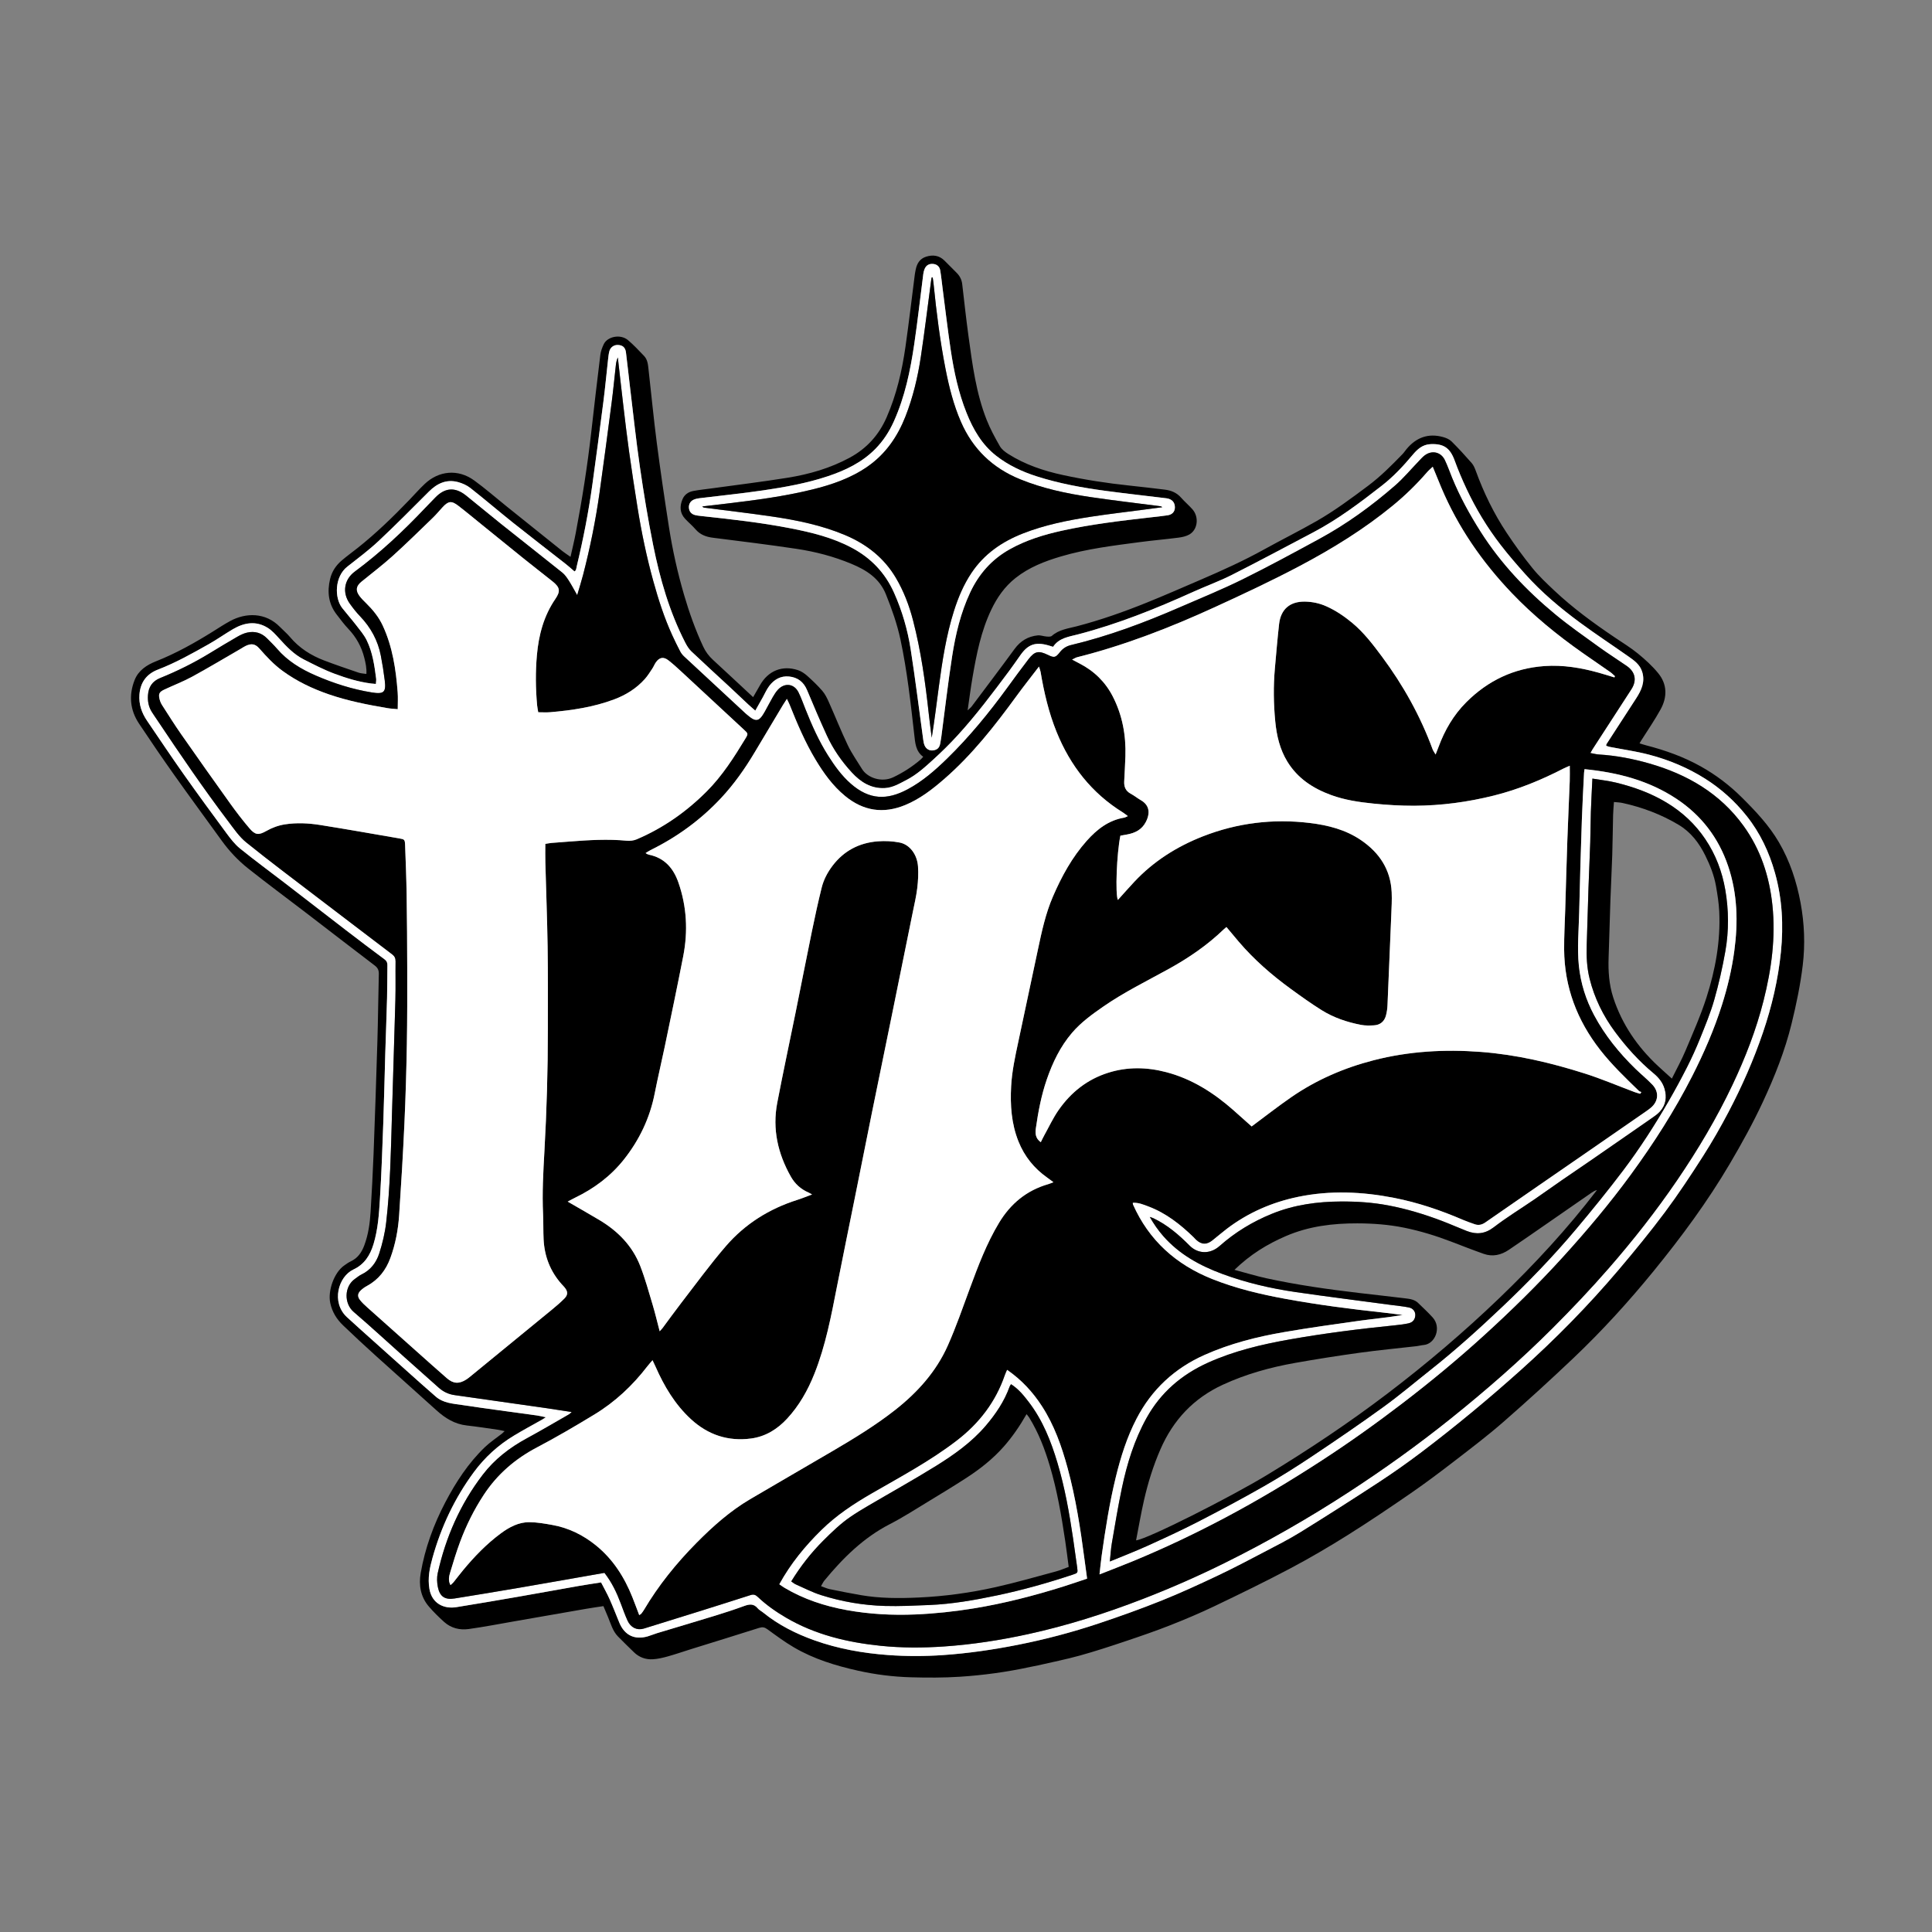 <svg xml:space="preserve" style="enable-background:new 0 0 3000 3000;" viewBox="0 0 3000 3000" y="0px" x="0px" xmlns:xlink="http://www.w3.org/1999/xlink" xmlns="http://www.w3.org/2000/svg" id="Capa_1" version="1.1">
<rect x="0" y="0" width="3000" height="3000" fill="#808080" stroke="none"/>
<style type="text/css">
	.st0{fill:#FFFFFF;}
</style>
<g>
	<path d="M936.99,2493.98c-9.18,1.41-18,2.63-26.76,4.15c-37.3,6.45-74.57,13.01-111.86,19.49c-23.53,4.09-47,8.68-70.65,11.95
		c-13.86,1.91-27.33-1.36-38.08-11.04c-8.4-7.57-16.56-15.54-23.88-24.14c-12.72-14.94-15.7-33.17-12.5-51.68
		c6.68-38.64,20.03-75.27,38.21-109.92c16.44-31.34,35.72-60.94,61.44-85.65c8.11-7.79,17.68-14.05,26.57-21.03
		c0.99-0.78,1.85-1.72,4.12-3.86c-4.36-0.92-7.37-1.73-10.43-2.17c-16.12-2.29-32.21-4.81-48.39-6.61
		c-18.8-2.09-33.62-11.4-47.24-23.74c-30.84-27.94-62.02-55.51-92.87-83.43c-17.51-15.85-34.87-31.89-51.9-48.26
		c-9.97-9.58-17.07-20.87-19.99-34.94c-3.91-18.82,5.99-47.06,21.62-57.99c3.27-2.29,6.53-4.72,10.12-6.39
		c11.09-5.13,17.18-14.15,21.27-25.22c6.2-16.74,8.61-34.17,9.68-51.79c1.81-29.88,3.47-59.78,4.6-89.69
		c2.23-58.86,4.23-117.72,5.99-176.6c1.03-34.26,1.29-68.54,2.18-102.8c0.15-5.84-1.46-9.67-6.28-13.33
		c-35.53-26.97-70.77-54.31-106.18-81.44c-30.11-23.07-60.62-45.61-90.33-69.18c-15.64-12.41-29.4-27-41.18-43.31
		c-24.34-33.71-49.03-67.17-73.09-101.09c-18.85-26.59-37.26-53.5-55.3-80.65c-14.05-21.14-16.12-44.19-6.82-67.7
		c5.89-14.89,18.76-23.34,32.88-28.93c31.4-12.44,60.63-28.83,89.15-46.66c8.75-5.47,17.39-11.16,26.45-16.06
		c24.09-13.03,54.79-13.73,77.22,9.3c5.11,5.25,10.82,9.98,15.52,15.57c14.32,17.03,32.39,28.55,52.88,36.36
		c17.69,6.75,35.64,12.84,53.57,18.96c3.65,1.25,7.7,1.34,12.2,2.06c0.6-9.21-1.28-17.24-3.26-25.15
		c-4.27-17.09-12.54-31.97-24.74-44.85c-6.61-6.99-12.39-14.8-18.27-22.45c-12.7-16.51-14.77-35.06-10.14-54.84
		c2.76-11.81,9.21-21.38,18.29-29.08c7.84-6.66,16.21-12.69,24.28-19.09c28.7-22.77,54.96-48.18,80.31-74.57
		c8.05-8.38,15.74-17.14,24.19-25.11c21.84-20.59,51.72-23.49,76.65-5.41c17.22,12.48,33.28,26.55,49.87,39.89
		c12.44,10,24.9,19.97,37.34,29.95c16.61,13.33,33.19,26.71,49.86,39.97c3.61,2.87,7.54,5.34,12.57,8.87
		c2.87-12.94,5.81-24.75,8.08-36.7c9.88-51.99,18.17-104.23,24.12-156.84c4.53-40.02,9.16-80.03,14.11-120
		c0.72-5.77,2.86-11.6,5.43-16.87c5.71-11.68,25.79-15.99,37.52-6.1c8.87,7.48,16.82,16.09,24.89,24.48
		c5.95,6.18,6.24,14.53,7.14,22.41c4.3,37.67,7.85,75.43,12.73,113.01c5.66,43.53,12.06,86.98,18.83,130.36
		c5.55,35.52,13.33,70.61,23.43,105.15c8.04,27.5,17.62,54.42,29.73,80.43c3.72,7.99,8.79,14.74,15.27,20.7
		c20.56,18.91,40.95,38.01,62.29,57.85c3.74-6.48,7.22-12.32,10.5-18.26c12.51-22.62,34.75-31.79,59.22-23.65
		c5.19,1.73,10.16,5.14,14.29,8.82c8.19,7.31,16.18,14.95,23.36,23.23c4.26,4.92,7.32,11.09,10,17.1
		c10.04,22.47,19.1,45.39,29.72,67.57c6.15,12.83,14.53,24.6,22,36.79c8.2,13.38,30.11,21.56,48.55,12.78
		c15.52-7.39,29.56-16.47,42.49-27.54c1.21-1.04,2.2-2.34,3.95-4.23c-11.8-8.67-12.41-21.54-13.84-34.06
		c-5.65-49.57-11.02-99.17-21.47-148.05c-5.17-24.17-13.37-47.28-22.58-70.17c-10.05-24.98-30.33-37.66-53.57-47.36
		c-27.48-11.47-56.16-18.95-85.47-23.32c-43.1-6.43-86.36-11.78-129.6-17.2c-10.72-1.35-19.78-4.72-27-13.1
		c-4.98-5.79-10.96-10.69-16.16-16.3c-8.46-9.13-8.59-19.73-4-30.52c3.08-7.25,9.36-11.35,16.9-12.74
		c9.47-1.74,19.08-2.7,28.63-4.02c39.2-5.42,78.5-10.19,117.56-16.46c33.63-5.4,66.23-14.81,96.47-31.16
		c26.43-14.29,45.31-35.11,57.41-62.82c15.34-35.12,23.82-71.94,29.22-109.56c5.33-37.21,9.65-74.56,14.45-111.84
		c0.34-2.63,0.91-5.24,1.42-7.85c1.86-9.43,6.43-16.9,15.98-19.97c10.51-3.38,20.37-2.22,28.6,5.93
		c6.39,6.33,12.69,12.74,19.05,19.1c4.87,4.87,7.78,10.6,8.59,17.56c3.15,27.11,6.11,54.25,9.82,81.28
		c6.02,43.85,11.72,87.86,28.11,129.39c5.59,14.16,12.96,27.69,20.53,40.93c2.8,4.9,8.02,8.9,12.95,12.04
		c26.18,16.62,55.15,26.31,85.23,32.8c34.17,7.37,68.68,12.71,103.46,16.35c18.19,1.9,36.35,4.1,54.5,6.27
		c9.87,1.18,18.5,4.75,25.31,12.51c5.48,6.24,11.89,11.67,17.44,17.87c10.64,11.9,8.52,31.67-4.62,39.24
		c-5,2.88-11.22,4.18-17.05,4.94c-19.8,2.57-39.72,4.24-59.52,6.86c-41.22,5.47-82.57,10.41-122.63,22.24
		c-25.31,7.47-49.7,16.87-70.76,33.56c-16.87,13.37-28.67,30.33-37.79,49.51c-15.91,33.44-22.9,69.34-29.1,105.44
		c-2.75,16.02-4.78,32.15-7.47,50.5c3.15-2.95,4.92-4.19,6.14-5.82c22.35-29.8,44.84-59.49,66.82-89.55
		c9.07-12.41,20.85-19.43,35.8-20.98c4.46-0.46,9.12,1.44,13.72,1.78c2.77,0.2,6.56,0.54,8.28-1c11.1-9.88,25.35-11.42,38.7-14.91
		c37.05-9.68,73.06-22.38,108.49-36.69c28.33-11.44,56.32-23.7,84.38-35.79c33.24-14.33,66.21-29.21,97.92-46.79
		c27.04-14.99,54.77-28.74,81.59-44.09c28.03-16.04,53.94-35.32,79.81-54.66c19.58-14.64,36.62-31.79,53.52-49.21
		c2.31-2.38,4.13-5.22,6.25-7.78c15.03-18.16,33.87-25.21,56.89-18.81c4.68,1.3,9.77,3.45,13.12,6.77
		c10.84,10.76,21.18,22.06,31.24,33.56c2.96,3.38,4.85,7.94,6.42,12.25c12.33,33.89,28.01,66.17,47.95,96.18
		c12.48,18.8,25.75,37.18,39.96,54.69c10.22,12.59,22.22,23.84,34.07,35c28.92,27.21,60.9,50.56,93.78,72.71
		c12.13,8.17,24.7,15.84,35.99,25.06c11.29,9.22,22.3,19.22,31.49,30.47c14.12,17.26,14.17,37.1,3.72,56.14
		c-9.11,16.59-19.98,32.22-30.07,48.28c-0.69,1.1-1.34,2.24-2.67,4.49c3.86,1.17,7.15,2.3,10.5,3.16
		c29.4,7.61,57.81,17.68,84.43,32.57c23.4,13.08,44.52,29.05,63.53,47.91c21.54,21.37,42.31,43.26,57.82,69.72
		c17.24,29.43,27.63,61.13,33.81,94.44c5.94,31.99,7.2,64.41,3.38,96.45c-3.65,30.64-10.03,61.1-17.38,91.11
		c-10.3,42.1-26.32,82.28-44.64,121.61c-15.34,32.95-32.88,64.6-51.29,95.89c-34.7,58.95-75.21,113.78-118.34,166.66
		c-38.73,47.48-79.99,92.8-124.43,135.01c-35.46,33.68-71.61,66.68-108.43,98.86c-24.27,21.21-50.02,40.77-75.56,60.46
		c-22.4,17.27-45.02,34.31-68.3,50.37c-32.59,22.48-65.45,44.64-98.99,65.66c-28.99,18.17-58.58,35.5-88.81,51.5
		c-38.5,20.37-77.7,39.43-116.99,58.25c-22.48,10.76-45.49,20.5-68.69,29.64c-22.83,9-46.08,16.99-69.36,24.8
		c-23.64,7.93-47.35,15.73-71.37,22.4c-21.44,5.95-43.33,10.28-65.03,15.28c-3.89,0.9-7.84,1.5-11.73,2.35
		c-36.14,7.88-72.74,12.89-109.58,15.27c-25.16,1.62-50.5,1.55-75.73,0.85c-27.6-0.76-55.04-4.18-82.04-10.18
		c-34.85-7.75-68.9-18.13-99.89-36.3c-14.31-8.39-27.72-18.37-41.16-28.14c-4.28-3.11-7.62-3.75-12.69-2.14
		c-35.15,11.21-70.43,22.01-105.65,32.98c-12.06,3.76-24,7.94-36.16,11.33c-7.63,2.13-15.53,4-23.4,4.46
		c-10.98,0.64-21.04-2.92-29.14-10.76c-8.37-8.11-16.71-16.25-24.88-24.56c-8.22-8.36-11.09-19.57-15.44-29.98
		C941.95,2505.64,939.61,2500.17,936.99,2493.98z M1635.24,1004.37c-3.01-0.92-5.19-1.62-7.39-2.24
		c-19.97-5.68-31.47-1.63-43.23,15.01c-5.76,8.15-11.4,16.38-17.36,24.38c-25.83,34.69-51.77,69.33-81.06,101.22
		c-11.67,12.71-24.02,24.86-36.77,36.49c-12.99,11.84-26.05,23.79-41.89,31.93c-10.6,5.45-20.88,11.82-33.29,12.55
		c-21.53,1.26-37.86-9.27-51.56-24.08c-15.87-17.17-29.21-36.39-38.99-57.69c-10.68-23.26-20.66-46.85-30.54-70.46
		c-5.31-12.68-14.65-19.69-27.9-21.01c-13.03-1.3-23.35,4.73-30.94,14.9c-3.94,5.28-6.58,11.53-9.83,17.34
		c-3.69,6.6-7.41,13.19-11.66,20.74c-4.2-3.69-7.73-6.62-11.07-9.74c-9.24-8.62-18.35-17.39-27.61-25.99
		c-20.23-18.77-40.67-37.33-60.69-56.33c-3.99-3.78-7.01-8.88-9.55-13.84c-24.52-47.77-39.18-98.93-49.69-151.21
		c-8.06-40.1-14.68-80.54-20.54-121.04c-6.14-42.44-10.65-85.12-15.81-127.7c-2.04-16.82-3.75-33.68-5.89-50.49
		c-0.98-7.69-5.24-11.21-12.64-11.45c-6.18-0.2-11.65,3.71-13.2,10.02c-1.03,4.19-1.48,8.53-1.96,12.83
		c-2.4,21.51-4.4,43.08-7.14,64.54c-5.48,42.91-11.17,85.8-17.1,128.66c-5.93,42.88-14.19,85.34-24.33,127.43
		c-0.72,2.99-0.69,6.62-3.56,8.15c-4.7-4.03-8.84-7.85-13.26-11.31c-27.22-21.35-54.66-42.41-81.71-63.97
		c-22.36-17.82-44.07-36.45-66.54-54.13c-5.55-4.37-12.62-7.53-19.49-9.35c-17.89-4.72-32.38,2.15-45.04,14.79
		c-25.88,25.84-51.57,51.9-78.26,76.89c-15.24,14.27-32.11,26.84-48.56,39.78c-19.53,15.37-20.27,48.29-7.7,64.29
		c6.97,8.87,14.48,17.31,21.37,26.23c5.85,7.59,12.3,15.04,16.48,23.54c9.21,18.71,12.1,39.27,14.74,59.74
		c0.32,2.52-0.24,5.15-0.42,8.22c-2.92-0.26-5.17-0.39-7.41-0.67c-19.61-2.52-38.45-8.35-56.8-15.17
		c-16.42-6.11-32.13-14.27-47.8-22.22c-15.38-7.8-27.02-20.24-38.48-32.85c-5.33-5.87-10.83-12.06-17.45-16.19
		c-18.06-11.27-36.36-8.24-53.82,1.96c-12.63,7.38-24.58,15.94-37.32,23.12c-25.79,14.54-51.58,29.1-79.36,39.76
		c-17.39,6.67-27.15,19.52-28.67,38.5c-1.23,15.37,3.53,28.81,12,41.23c18.73,27.48,37.17,55.17,56.36,82.33
		c21.86,30.94,44.25,61.53,66.77,91.99c6.29,8.5,12.94,17.2,21.07,23.78c22.74,18.43,46.38,35.74,69.59,53.59
		c31.64,24.34,63.15,48.83,94.81,73.14c19.8,15.2,39.69,30.31,59.76,45.15c3.4,2.52,4.71,5.04,4.65,9.05
		c-0.26,16.99-0.09,33.98-0.53,50.96c-0.76,28.94-1.93,57.86-2.8,86.79c-1.08,35.94-1.79,71.89-3.08,107.82
		c-1.41,39.25-2.81,78.52-5.19,117.72c-1.43,23.53-3.04,47.11-9.96,70.04c-5.29,17.54-14.32,31.56-31.1,39.38
		c-23.65,11.03-34.96,51-10.21,73.99c6.82,6.34,13.74,12.56,20.67,18.78c16.82,15.11,33.67,30.18,50.51,45.26
		c14.37,12.87,28.72,25.76,43.13,38.58c7.7,6.86,15.56,13.54,23.23,20.42c11.73,10.53,26.82,11.23,41.1,13.39
		c38.78,5.86,77.69,10.87,116.53,16.29c4.1,0.57,8.13,1.64,13.72,2.79c-2.66,1.71-3.96,2.62-5.33,3.4
		c-14.75,8.36-29.73,16.35-44.23,25.12c-24.46,14.79-45.28,33.74-62.28,56.78c-29.76,40.36-50.78,84.98-64.21,133.19
		c-4.36,15.66-7.62,31.18-4.71,48.11c3.92,22.78,22.67,31.34,41.74,28.28c32.44-5.21,64.83-10.77,97.21-16.39
		c31.07-5.4,62.09-11.12,93.15-16.57c11.37-2,22.8-3.64,34.44-5.48c4.73,9.23,9.51,17.63,13.43,26.42
		c5.29,11.84,9.89,23.99,14.85,35.98c8.15,19.71,23.82,27.29,44.28,21.34c4.79-1.39,9.38-3.43,14.15-4.87
		c30.21-9.13,60.48-18.05,90.64-27.31c14.94-4.59,29.81-9.45,44.48-14.82c8.09-2.97,15.05-4.21,21.34,3.42
		c2.26,2.75,5.78,4.43,8.62,6.73c23.81,19.33,51.04,32.9,79.52,43.07c36.74,13.1,75.13,19.9,114.1,22.79
		c28.59,2.12,57.18,2.06,85.77,0.08c38.88-2.7,77.34-8.3,115.59-15.85c42.48-8.38,84.25-19.4,125.26-33.06
		c33.08-11.02,65.96-22.79,98.32-35.75c29.6-11.85,58.6-25.27,87.45-38.9c24.04-11.36,47.57-23.82,71.13-36.16
		c19.14-10.03,38.52-19.76,56.87-31.12c41.01-25.38,81.67-51.33,122.02-77.75c22.54-14.76,44.59-30.34,66.08-46.59
		c26.78-20.26,53.09-41.19,78.97-62.59c25.38-20.98,50.31-42.52,74.84-64.49c54.34-48.66,105.41-100.61,152.55-156.28
		c24.72-29.18,49-58.83,71.85-89.48c20.86-27.99,40.12-57.23,58.93-86.66c14.15-22.13,27.23-45.04,39.46-68.29
		c20.92-39.77,39.01-80.83,53.54-123.43c13.92-40.79,23.69-82.58,28-125.33c4.15-41.21,2.1-82.38-9.18-122.66
		c-9.07-32.4-23.14-62.34-44.18-88.71c-18.19-22.8-39.51-42.05-64.31-57.72c-27.03-17.08-56.12-29.17-86.78-37.23
		c-20.18-5.31-41.01-8.18-61.53-12.2c-1.85-0.36-3.62-1.13-5.35-1.68c0.17-1.2,0.06-1.97,0.38-2.47
		c15.36-23.72,30.8-47.39,46.13-71.13c8.12-12.57,14.22-25.52,9.38-41.25c-3.54-11.51-12.61-17.71-21.56-24.01
		c-25-17.6-50.59-34.39-75.18-52.54c-30.49-22.49-59.51-46.86-84.86-75.18c-13.24-14.79-26.26-29.84-38.37-45.55
		c-20.75-26.9-38.27-55.91-52.72-86.66c-6.77-14.4-13.03-29.11-18.47-44.07c-7.1-19.52-16.96-26.47-37.48-25.53
		c-12.66,0.58-20.69,8.17-28.04,16.97c-14.33,17.16-29.66,33.49-47.21,47.2c-34.02,26.6-68.54,52.64-106.95,72.85
		c-42.06,22.13-83.94,44.62-126.36,66.06c-19.54,9.88-40.28,17.35-60.26,26.39c-57.91,26.2-116.75,49.81-178.4,65.88
		C1659.77,988.74,1644.33,990.52,1635.24,1004.37z M1824.36,788.21c0.21-8.12-4.57-13.44-13.34-14.51
		c-31.35-3.84-62.76-7.27-94.06-11.47c-36.3-4.87-72.31-11.4-107.3-22.6c-22.65-7.25-44.02-17.27-62.82-31.96
		c-22.19-17.35-35.74-40.93-46-66.61c-12.55-31.39-19.57-64.23-24.53-97.49c-4.72-31.58-8.41-63.32-12.54-94.99
		c-1.25-9.57-2.19-19.19-3.78-28.7c-1.01-6.06-5.2-9.46-10.8-10.02c-6.35-0.64-11.02,1.96-13.5,7.91c-1.01,2.42-1.66,5.07-1.99,7.68
		c-4.68,36.27-8.7,72.63-14.04,108.81c-6.08,41.18-14.44,81.81-31.72,120.18c-7.23,16.06-16.53,30.31-28.81,42.76
		c-20.67,20.97-46.51,33.27-73.83,42.37c-32.59,10.86-66.43,16.88-100.32,21.88c-32.89,4.85-66.02,8.14-99.03,12.21
		c-2.94,0.36-5.95,1.02-8.65,2.19c-5.35,2.32-8.04,7.29-7.52,12.86c0.54,5.8,3.8,9.65,9.75,11.14c2.57,0.65,5.24,0.98,7.89,1.26
		c46.65,5.06,93.29,10.13,139.4,19.1c33.39,6.49,66.31,14.47,96.59,30.78c29.43,15.84,51.13,38.66,64.84,69.32
		c12.6,28.16,21.11,57.58,25.84,87.85c7.28,46.65,13.03,93.53,19.48,140.31c0.4,2.93,0.89,5.96,1.99,8.68
		c2.35,5.86,7.69,8.85,13.4,8.04c6.57-0.94,9.78-4.04,11.04-10.78c0.61-3.27,1.19-6.55,1.63-9.85
		c5.56-41.89,10.38-83.89,16.86-125.64c5.26-33.89,13.21-67.25,27.84-98.62c13.48-28.91,33.48-51.67,61.53-67.37
		c25.55-14.3,53.12-22.73,81.44-28.95c45.23-9.94,91.17-15.36,137.13-20.59c8.92-1.01,17.88-1.85,26.74-3.25
		C1820.35,799.01,1824.2,794.5,1824.36,788.21z"></path>
	<path d="M1635.24,1004.37c9.08-13.85,24.53-15.62,38.87-19.36c61.65-16.07,120.49-39.68,178.4-65.88
		c19.98-9.04,40.72-16.51,60.26-26.39c42.41-21.44,84.3-43.93,126.36-66.06c38.41-20.21,72.93-46.26,106.95-72.85
		c17.55-13.72,32.88-30.04,47.21-47.2c7.35-8.8,15.38-16.38,28.04-16.97c20.51-0.95,30.38,6.01,37.48,25.53
		c5.44,14.95,11.7,29.66,18.47,44.07c14.46,30.75,31.98,59.77,52.72,86.66c12.11,15.71,25.13,30.76,38.37,45.55
		c25.35,28.32,54.37,52.69,84.86,75.18c24.6,18.14,50.18,34.94,75.18,52.54c8.95,6.3,18.01,12.5,21.56,24.01
		c4.84,15.73-1.26,28.68-9.38,41.25c-15.33,23.74-30.77,47.41-46.13,71.13c-0.32,0.49-0.21,1.26-0.38,2.47
		c1.73,0.55,3.5,1.32,5.35,1.68c20.53,4.02,41.35,6.89,61.53,12.2c30.66,8.06,59.75,20.16,86.78,37.23
		c24.8,15.67,46.13,34.92,64.31,57.72c21.04,26.37,35.11,56.31,44.18,88.71c11.27,40.28,13.33,81.45,9.18,122.66
		c-4.31,42.76-14.09,84.55-28,125.33c-14.54,42.6-32.62,83.67-53.54,123.43c-12.23,23.26-25.31,46.16-39.46,68.29
		c-18.81,29.42-38.07,58.67-58.93,86.66c-22.84,30.65-47.13,60.29-71.85,89.48c-47.14,55.66-98.22,107.61-152.55,156.28
		c-24.53,21.97-49.46,43.51-74.84,64.49c-25.89,21.4-52.19,42.33-78.97,62.59c-21.48,16.25-43.54,31.83-66.08,46.59
		c-40.34,26.42-81.01,52.38-122.02,77.75c-18.35,11.36-37.73,21.09-56.87,31.12c-23.56,12.34-47.09,24.8-71.13,36.16
		c-28.84,13.63-57.85,27.04-87.45,38.9c-32.36,12.96-65.24,24.73-98.32,35.75c-41.01,13.66-82.77,24.68-125.26,33.06
		c-38.25,7.55-76.71,13.15-115.59,15.85c-28.59,1.98-57.18,2.04-85.77-0.08c-38.97-2.88-77.36-9.68-114.1-22.79
		c-28.49-10.16-55.71-23.74-79.52-43.07c-2.84-2.3-6.36-3.99-8.62-6.73c-6.29-7.63-13.24-6.39-21.34-3.42
		c-14.67,5.38-29.54,10.23-44.48,14.82c-30.16,9.27-60.44,18.18-90.64,27.31c-4.77,1.44-9.37,3.48-14.15,4.87
		c-20.46,5.95-36.13-1.64-44.28-21.34c-4.96-11.99-9.56-24.14-14.85-35.98c-3.92-8.79-8.7-17.19-13.43-26.42
		c-11.64,1.84-23.07,3.48-34.44,5.48c-31.06,5.45-62.08,11.18-93.15,16.57c-32.38,5.62-64.76,11.18-97.21,16.39
		c-19.07,3.06-37.82-5.49-41.74-28.28c-2.91-16.94,0.35-32.46,4.71-48.11c13.43-48.2,34.45-92.83,64.21-133.19
		c16.99-23.04,37.82-41.99,62.28-56.78c14.5-8.77,29.48-16.76,44.23-25.12c1.37-0.78,2.67-1.7,5.33-3.4
		c-5.58-1.15-9.62-2.22-13.72-2.79c-38.85-5.42-77.75-10.43-116.53-16.29c-14.28-2.16-29.36-2.86-41.1-13.39
		c-7.67-6.89-15.53-13.57-23.23-20.42c-14.41-12.83-28.76-25.72-43.13-38.58c-16.84-15.08-33.69-30.16-50.51-45.26
		c-6.93-6.22-13.85-12.45-20.67-18.78c-24.75-22.99-13.44-62.96,10.21-73.99c16.77-7.82,25.81-21.84,31.1-39.38
		c6.92-22.93,8.52-46.51,9.96-70.04c2.38-39.2,3.78-78.47,5.19-117.72c1.29-35.93,2.01-71.88,3.08-107.82
		c0.87-28.93,2.04-57.86,2.8-86.79c0.44-16.98,0.27-33.98,0.53-50.96c0.06-4.01-1.24-6.53-4.65-9.05
		c-20.07-14.84-39.96-29.95-59.76-45.15c-31.66-24.31-63.18-48.8-94.81-73.14c-23.21-17.85-46.85-35.17-69.59-53.59
		c-8.13-6.58-14.78-15.28-21.07-23.78c-22.53-30.47-44.91-61.05-66.77-91.99c-19.19-27.16-37.63-54.85-56.36-82.33
		c-8.47-12.42-13.23-25.86-12-41.23c1.52-18.98,11.28-31.82,28.67-38.5c27.78-10.66,53.57-25.22,79.36-39.76
		c12.73-7.18,24.68-15.74,37.32-23.12c17.47-10.2,35.77-13.23,53.82-1.96c6.62,4.13,12.12,10.32,17.45,16.19
		c11.46,12.61,23.11,25.05,38.48,32.85c15.67,7.95,31.38,16.11,47.8,22.22c18.34,6.83,37.19,12.65,56.8,15.17
		c2.23,0.29,4.49,0.41,7.41,0.67c0.18-3.08,0.74-5.71,0.42-8.22c-2.64-20.48-5.54-41.04-14.74-59.74
		c-4.18-8.5-10.62-15.95-16.48-23.54c-6.89-8.93-14.4-17.37-21.37-26.23c-12.57-16-11.83-48.92,7.7-64.29
		c16.45-12.94,33.32-25.51,48.56-39.78c26.69-24.99,52.38-51.05,78.26-76.89c12.66-12.64,27.15-19.51,45.04-14.79
		c6.87,1.81,13.94,4.98,19.49,9.35c22.47,17.68,44.18,36.31,66.54,54.13c27.05,21.56,54.49,42.62,81.71,63.97
		c4.42,3.46,8.55,7.28,13.26,11.31c2.88-1.53,2.84-5.16,3.56-8.15c10.14-42.09,18.4-84.54,24.33-127.43
		c5.92-42.85,11.62-85.74,17.1-128.66c2.74-21.47,4.74-43.03,7.14-64.54c0.48-4.3,0.93-8.64,1.96-12.83
		c1.55-6.31,7.02-10.22,13.2-10.02c7.4,0.24,11.66,3.76,12.64,11.45c2.14,16.81,3.86,33.67,5.89,50.49
		c5.16,42.58,9.67,85.26,15.81,127.7c5.86,40.49,12.48,80.93,20.54,121.04c10.51,52.29,25.17,103.44,49.69,151.21
		c2.55,4.96,5.57,10.06,9.55,13.84c20.02,19,40.46,37.56,60.69,56.33c9.27,8.6,18.37,17.36,27.61,25.99
		c3.35,3.12,6.87,6.06,11.07,9.74c4.24-7.55,7.96-14.14,11.66-20.74c3.25-5.8,5.89-12.05,9.83-17.34
		c7.59-10.17,17.91-16.2,30.94-14.9c13.25,1.32,22.59,8.33,27.9,21.01c9.88,23.61,19.86,47.2,30.54,70.46
		c9.78,21.3,23.12,40.52,38.99,57.69c13.69,14.82,30.03,25.35,51.56,24.08c12.41-0.73,22.69-7.1,33.29-12.55
		c15.84-8.14,28.91-20.09,41.89-31.93c12.75-11.62,25.1-23.78,36.77-36.49c29.29-31.9,55.23-66.53,81.06-101.22
		c5.96-8,11.6-16.23,17.36-24.38c11.77-16.64,23.27-20.69,43.23-15.01C1630.05,1002.75,1632.23,1003.45,1635.24,1004.37z
		 M938.59,2442.33c11.51,14.82,19.02,30.68,25.27,47.23c3.4,9.01,6.64,18.1,10.59,26.87c4.88,10.83,14.81,15.6,25.25,12.4
		c28.63-8.78,57.21-17.71,85.78-26.67c26.67-8.36,53.32-16.76,79.93-25.34c4.72-1.52,7.73-0.61,11.42,2.91
		c13.06,12.45,27.8,22.75,43.36,31.9c45.46,26.73,95.47,38.59,147.16,43.92c32.77,3.38,65.71,3.33,98.71,1.05
		c43.97-3.03,87.34-9.76,130.29-19.13c60.9-13.28,120.19-32.18,178.27-54.64c43.14-16.68,85.51-35.28,126.99-55.83
		c66.29-32.83,130.34-69.5,192.36-109.85c54.74-35.6,107.72-73.55,158.66-114.39c55.1-44.17,108.23-90.52,158.22-140.47
		c30.15-30.13,59.41-61.02,87.4-93.16c37.84-43.46,73.37-88.65,105.85-136.29c32.32-47.38,61.57-96.48,86.13-148.34
		c19.97-42.14,36.8-85.43,48.23-130.71c12.29-48.69,19.04-97.9,13.76-148.26c-4.71-44.87-18.31-86.54-44.93-123.29
		c-36.55-50.47-87.34-79.87-146.18-96.73c-25.63-7.34-51.75-12.38-78.46-13.98c-4.12-0.25-8.19-1.41-13.12-2.31
		c1.45-2.55,2.32-4.28,3.37-5.9c20.09-31,40.24-61.96,60.28-92.99c8.89-13.76,6.26-26.98-7.28-36.34
		c-14.24-9.84-28.9-19.09-42.91-29.23c-22.88-16.56-46.14-32.71-67.89-50.68c-44.86-37.06-84.64-78.94-116.03-128.35
		c-16.99-26.74-32.19-54.38-44.2-83.72c-3.78-9.24-7.02-18.74-11.34-27.72c-5.99-12.45-19.85-15.59-31.02-7.36
		c-3.44,2.54-6.28,5.91-9.28,9.01c-12.25,12.68-23.6,26.4-36.85,37.93c-36.48,31.76-75.55,60.11-118.14,83.22
		c-39.46,21.4-78.91,42.9-119.16,62.74c-31.89,15.72-64.91,29.14-97.55,43.32c-54.69,23.76-110.39,44.64-168.53,58.49
		c-6.99,1.67-12.69,5.3-17.23,11.12c-6.71,8.6-8.86,8.86-18.61,4.13c-14.27-6.94-20.4-5.84-30.1,6.74
		c-11.38,14.76-22.35,29.85-33.33,44.91c-28.28,38.79-58.63,75.86-93.02,109.42c-18.59,18.14-38.13,35.27-61.3,47.63
		c-32.04,17.1-59.35,16.64-88.3-8.71c-14.2-12.43-25.04-27.6-35.03-43.34c-14.48-22.83-25.48-47.44-35.41-72.54
		c-3.43-8.66-6.58-17.48-10.67-25.83c-6.69-13.65-21.46-15.57-31.91-4.33c-3.13,3.36-5.66,7.38-7.98,11.39
		c-4.33,7.48-8.22,15.21-12.45,22.75c-8.94,15.93-13.76,16.8-27.41,5.12c-0.76-0.65-1.55-1.26-2.28-1.94
		c-31.98-29.63-63.98-59.23-95.88-88.94c-2.38-2.22-4.48-4.98-5.99-7.86c-4.3-8.26-8.41-16.63-12.28-25.11
		c-12.33-27.01-21.4-55.15-29.31-83.72c-10.48-37.88-18.45-76.29-24.65-115.08c-4.57-28.56-8.94-57.16-12.95-85.8
		c-3.37-24.05-6.18-48.18-9.05-72.3c-2.95-24.77-5.66-49.56-8.48-74.34c-1.68,3.76-2.56,7.57-3,11.43
		c-2.2,19.18-3.97,38.42-6.46,57.56c-6.14,47.18-12.33,94.36-18.98,141.47c-6.05,42.87-14.67,85.26-25.51,127.18
		c-2.53,9.79-5.64,19.44-9.16,31.46c-5.25-9.15-8.91-16.16-13.18-22.76c-2.85-4.41-5.97-9-9.99-12.23
		c-31.66-25.41-63.64-50.42-95.38-75.74c-18.19-14.51-35.99-29.49-54.16-44.02c-16.93-13.54-32.76-12.26-47.79,3.4
		c-5.07,5.28-10.25,10.47-15.28,15.79c-33.9,35.88-69.74,69.58-109.53,98.97c-16.57,12.24-19.84,32.56-8.04,49.38
		c4.96,7.07,10.39,13.92,16.35,20.16c16.54,17.3,27.49,37.46,32.07,60.9c2.49,12.72,4.49,25.56,6.09,38.43
		c2.33,18.7-1.34,21.84-20.4,18.75c-30.06-4.87-58.8-14.11-86.67-26.18c-22.82-9.88-43.82-22.46-60.26-41.68
		c-4.75-5.55-10.11-10.59-15.22-15.83c-8.64-8.86-19.27-11.84-31.09-9.19c-5.4,1.21-10.66,3.81-15.51,6.6
		c-14.42,8.31-28.66,16.93-42.87,25.59c-24.5,14.94-50.12,27.64-76.7,38.39c-12.2,4.94-18.11,13.94-18.94,26.8
		c-0.6,9.22,1,17.9,5.97,25.78c2.65,4.21,5.52,8.29,8.29,12.43c35.69,53.42,71.84,106.52,110.62,157.75
		c8.6,11.36,16.88,23.66,27.78,32.46c36.25,29.25,73.58,57.16,110.58,85.47c38.57,29.52,77.21,58.94,115.93,88.28
		c3.85,2.91,5.38,6.08,5.32,10.91c-0.27,19.97,0.25,39.97-0.29,59.93c-1.62,60.24-3.7,120.47-5.4,180.72
		c-1.55,54.91-2.62,109.86-8.85,164.48c-1.87,16.4-5.77,32.81-10.85,48.54c-4.55,14.09-13.46,25.91-27.65,32.67
		c-3.56,1.7-6.63,4.41-9.91,6.67c-17.22,11.91-17.05,38.51-2.21,51.26c26.77,22.99,52.71,46.95,79.04,70.46
		c17.62,15.74,35.34,31.38,52.94,47.15c7.16,6.42,15.31,10.35,24.89,11.7c47.47,6.67,94.92,13.44,142.36,20.24
		c12.67,1.82,25.31,3.86,39.43,6.02c-2.14,1.9-2.95,2.91-3.98,3.5c-21.95,12.56-43.72,25.45-65.94,37.49
		c-26.4,14.31-49.73,32.31-68.01,56.13c-35.01,45.61-57.66,97.11-70.12,153.08c-1.53,6.87-1.19,14.62,0.21,21.58
		c2.98,14.85,11.04,20.13,25.92,17.74c33.85-5.43,67.67-11.01,101.46-16.81C850.88,2457.82,894.44,2450.07,938.59,2442.33z" class="st0"></path>
	<path d="M1824.36,788.21c-0.16,6.29-4.02,10.8-11.2,11.93c-8.87,1.4-17.82,2.23-26.74,3.25
		c-45.96,5.22-91.89,10.65-137.13,20.59c-28.32,6.23-55.89,14.65-81.44,28.95c-28.04,15.7-48.04,38.46-61.53,67.37
		c-14.64,31.38-22.58,64.74-27.84,98.62c-6.48,41.75-11.3,83.75-16.86,125.64c-0.44,3.3-1.02,6.58-1.63,9.85
		c-1.26,6.74-4.47,9.85-11.04,10.78c-5.72,0.81-11.05-2.18-13.4-8.04c-1.09-2.72-1.58-5.74-1.99-8.68
		c-6.45-46.78-12.2-93.66-19.48-140.31c-4.72-30.28-13.24-59.69-25.84-87.85c-13.72-30.66-35.42-53.48-64.84-69.32
		c-30.29-16.31-63.21-24.28-96.59-30.78c-46.11-8.97-92.76-14.04-139.4-19.1c-2.65-0.29-5.31-0.62-7.89-1.26
		c-5.95-1.5-9.21-5.35-9.75-11.14c-0.52-5.56,2.17-10.53,7.52-12.86c2.7-1.17,5.71-1.83,8.65-2.19
		c33.01-4.07,66.14-7.36,99.03-12.21c33.89-5,67.73-11.03,100.32-21.88c27.31-9.1,53.16-21.41,73.83-42.37
		c12.27-12.45,21.57-26.7,28.81-42.76c17.28-38.37,25.65-79,31.72-120.18c5.34-36.17,9.36-72.54,14.04-108.81
		c0.34-2.61,0.98-5.26,1.99-7.68c2.48-5.95,7.15-8.54,13.5-7.91c5.6,0.56,9.79,3.96,10.8,10.02c1.59,9.51,2.53,19.13,3.78,28.7
		c4.13,31.67,7.83,63.4,12.54,94.99c4.97,33.26,11.99,66.11,24.53,97.49c10.27,25.68,23.82,49.26,46,66.61
		c18.8,14.7,40.17,24.71,62.82,31.96c34.98,11.2,70.99,17.73,107.3,22.6c31.3,4.2,62.71,7.64,94.06,11.47
		C1819.8,774.77,1824.57,780.09,1824.36,788.21z M1448.27,430.77c-0.54,0.03-1.08,0.05-1.62,0.08c-0.26,1.48-0.58,2.96-0.78,4.45
		c-5.29,39.58-10.07,79.24-16.02,118.72c-4.76,31.61-12.14,62.7-23.86,92.59c-12.3,31.36-30.69,58.2-58.64,77.71
		c-26.08,18.2-55.62,28.31-86.16,35.81c-43.71,10.72-88.25,16.56-132.86,21.85c-12.59,1.49-25.19,2.95-37.79,4.43
		c1,1.37,1.92,1.76,2.87,1.88c35.3,4.58,70.68,8.64,105.9,13.83c38.55,5.69,76.68,13.52,112.85,28.74
		c33.14,13.94,60.32,35.03,78.85,66.31c12.3,20.75,20.79,43.13,26.81,66.4c12.29,47.46,19.01,95.87,24.32,144.52
		c1.36,12.49,3.07,24.94,4.62,37.41c4.39-26.78,7.58-53.53,11.18-80.22c5.3-39.26,11.29-78.39,23.26-116.32
		c6.64-21.03,15.11-41.21,27.47-59.62c19.66-29.29,47.25-48.22,79.56-60.91c33.98-13.34,69.55-20.49,105.44-26.01
		c26.95-4.15,54.05-7.26,81.09-10.84c10-1.32,20-2.65,29.99-3.97c-1.38-1.32-2.67-1.49-3.97-1.66
		c-35.92-4.66-71.92-8.8-107.75-14.12c-37.19-5.52-73.87-13.28-108.97-27.58c-42.84-17.45-73.53-46.89-91.98-89.31
		c-11.49-26.42-18.43-54.16-23.93-82.27c-8.5-43.47-14.04-87.38-18.48-131.44C1449.35,437.71,1448.75,434.24,1448.27,430.77z" class="st0"></path>
	<path d="M938.59,2442.33c-44.15,7.74-87.71,15.49-131.32,22.98c-33.79,5.8-67.61,11.39-101.46,16.81
		c-14.88,2.39-22.95-2.89-25.92-17.74c-1.39-6.96-1.73-14.71-0.21-21.58c12.46-55.97,35.11-107.47,70.12-153.08
		c18.28-23.82,41.61-41.82,68.01-56.13c22.23-12.04,44-24.93,65.94-37.49c1.04-0.59,1.84-1.6,3.98-3.5
		c-14.12-2.16-26.76-4.2-39.43-6.02c-47.45-6.8-94.9-13.57-142.36-20.24c-9.57-1.34-17.73-5.27-24.89-11.7
		c-17.59-15.78-35.31-31.41-52.94-47.15c-26.32-23.52-52.26-47.48-79.04-70.46c-14.84-12.74-15.01-39.35,2.21-51.26
		c3.28-2.27,6.36-4.98,9.91-6.67c14.19-6.76,23.1-18.58,27.65-32.67c5.08-15.73,8.98-32.14,10.85-48.54
		c6.23-54.62,7.3-109.57,8.85-164.48c1.7-60.24,3.78-120.47,5.4-180.72c0.54-19.96,0.02-39.96,0.29-59.93
		c0.07-4.83-1.47-7.99-5.32-10.91c-38.71-29.33-77.35-58.76-115.93-88.28c-37-28.31-74.33-56.22-110.58-85.47
		c-10.9-8.8-19.18-21.1-27.78-32.46c-38.78-51.24-74.93-104.34-110.62-157.75c-2.77-4.14-5.63-8.22-8.29-12.43
		c-4.97-7.88-6.57-16.56-5.97-25.78c0.83-12.86,6.74-21.86,18.94-26.8c26.58-10.75,52.2-23.45,76.7-38.39
		c14.21-8.67,28.45-17.29,42.87-25.59c4.85-2.79,10.11-5.39,15.51-6.6c11.82-2.65,22.45,0.33,31.09,9.19
		c5.11,5.24,10.47,10.27,15.22,15.83c16.44,19.22,37.44,31.8,60.26,41.68c27.86,12.06,56.61,21.31,86.67,26.18
		c19.06,3.09,22.72-0.05,20.4-18.75c-1.6-12.86-3.61-25.7-6.09-38.43c-4.58-23.44-15.53-43.6-32.07-60.9
		c-5.96-6.24-11.39-13.09-16.35-20.16c-11.8-16.83-8.53-37.14,8.04-49.38c39.78-29.38,75.62-63.09,109.53-98.97
		c5.03-5.32,10.21-10.51,15.28-15.79c15.03-15.66,30.86-16.94,47.79-3.4c18.17,14.53,35.98,29.51,54.16,44.02
		c31.73,25.32,63.71,50.33,95.38,75.74c4.03,3.23,7.14,7.83,9.99,12.23c4.27,6.61,7.93,13.61,13.18,22.76
		c3.52-12.02,6.63-21.67,9.16-31.46c10.84-41.92,19.46-84.31,25.51-127.18c6.65-47.11,12.85-94.29,18.98-141.47
		c2.49-19.14,4.26-38.38,6.46-57.56c0.44-3.86,1.32-7.67,3-11.43c2.82,24.78,5.53,49.58,8.48,74.34c2.87,24.12,5.69,48.25,9.05,72.3
		c4.01,28.64,8.38,57.24,12.95,85.8c6.2,38.78,14.17,77.19,24.65,115.08c7.91,28.58,16.98,56.72,29.31,83.72
		c3.87,8.47,7.97,16.85,12.28,25.11c1.5,2.89,3.6,5.64,5.99,7.86c31.9,29.71,63.9,59.32,95.88,88.94c0.73,0.68,1.52,1.29,2.28,1.94
		c13.65,11.68,18.48,10.81,27.41-5.12c4.23-7.54,8.12-15.27,12.45-22.75c2.32-4,4.85-8.02,7.98-11.39
		c10.46-11.24,25.22-9.32,31.91,4.33c4.09,8.35,7.24,17.16,10.67,25.83c9.93,25.1,20.93,49.71,35.41,72.54
		c9.99,15.74,20.83,30.91,35.03,43.34c28.95,25.35,56.26,25.81,88.3,8.71c23.16-12.37,42.7-29.49,61.3-47.63
		c34.39-33.56,64.74-70.63,93.02-109.42c10.98-15.06,21.95-30.15,33.33-44.91c9.7-12.58,15.83-13.68,30.1-6.74
		c9.74,4.74,11.9,4.47,18.61-4.13c4.54-5.82,10.24-9.46,17.23-11.12c58.14-13.85,113.84-34.73,168.53-58.49
		c32.64-14.18,65.66-27.6,97.55-43.32c40.25-19.84,79.7-41.33,119.16-62.74c42.59-23.1,81.67-51.46,118.14-83.22
		c13.25-11.53,24.6-25.25,36.85-37.93c3-3.1,5.84-6.47,9.28-9.01c11.17-8.23,25.03-5.09,31.02,7.36
		c4.32,8.98,7.56,18.48,11.34,27.72c12.02,29.34,27.21,56.98,44.2,83.72c31.39,49.4,71.17,91.29,116.03,128.35
		c21.75,17.97,45.01,34.12,67.89,50.68c14.02,10.14,28.67,19.39,42.91,29.23c13.54,9.35,16.17,22.57,7.28,36.34
		c-20.04,31.03-40.19,61.99-60.28,92.99c-1.05,1.62-1.92,3.35-3.37,5.9c4.93,0.89,9,2.06,13.12,2.31
		c26.71,1.61,52.83,6.64,78.46,13.98c58.84,16.86,109.63,46.26,146.18,96.73c26.62,36.75,40.22,78.42,44.93,123.29
		c5.28,50.35-1.47,99.56-13.76,148.26c-11.43,45.28-28.27,88.57-48.23,130.71c-24.57,51.86-53.82,100.96-86.13,148.34
		c-32.48,47.63-68.01,92.83-105.85,136.29c-27.99,32.14-57.25,63.03-87.4,93.16c-49.99,49.96-103.12,96.3-158.22,140.47
		c-50.94,40.83-103.93,78.78-158.66,114.39c-62.02,40.34-126.08,77.02-192.36,109.85c-41.48,20.54-83.85,39.15-126.99,55.83
		c-58.08,22.46-117.37,41.36-178.27,54.64c-42.95,9.37-86.31,16.1-130.29,19.13c-33,2.27-65.94,2.33-98.71-1.05
		c-51.69-5.33-101.71-17.19-147.16-43.92c-15.56-9.15-30.3-19.46-43.36-31.9c-3.69-3.52-6.7-4.43-11.42-2.91
		c-26.6,8.57-53.26,16.97-79.93,25.34c-28.57,8.96-57.15,17.89-85.78,26.67c-10.44,3.2-20.37-1.56-25.25-12.4
		c-3.95-8.77-7.19-17.86-10.59-26.87C957.61,2473.01,950.1,2457.15,938.59,2442.33z M992.58,2507.94c1.57-1.05,2.54-1.43,3.11-2.14
		c1.46-1.81,2.88-3.68,4.06-5.68c22.67-38.3,50.43-72.66,81.64-104.22c25.32-25.61,52.16-49.53,83.34-67.93
		c42.98-25.37,86.28-50.19,129.3-75.49c32.99-19.4,65.67-39.3,95.85-63.02c34.83-27.36,63.92-59.66,81.96-100.31
		c12.8-28.83,23.15-58.77,34.09-88.4c12.92-34.98,25.98-69.82,45.36-101.96c17.97-29.82,42.89-50.41,76.54-60.08
		c2.12-0.61,4.14-1.54,7.95-2.98c-4.07-3.01-6.84-5.14-9.7-7.16c-20.36-14.39-35.37-32.99-44.64-56.21
		c-11-27.54-12.91-56.3-11.36-85.45c1.24-23.32,6.18-46.11,11.06-68.89c10.25-47.84,20.38-95.71,30.53-143.58
		c5.93-27.95,11.89-55.86,23.3-82.28c13.54-31.33,29.75-61.04,52.58-86.66c15.77-17.7,33.89-31.91,58.23-35.91
		c1.55-0.25,2.97-1.26,5.49-2.37c-3.05-2.27-5.25-4.15-7.68-5.66c-48.46-30.01-81.68-72.59-102.92-124.97
		c-12.19-30.07-19.53-61.48-24.88-93.39c-0.39-2.32-1.36-4.55-2.48-8.14c-12.33,16.14-23.92,30.71-34.88,45.74
		c-33.77,46.3-68.98,91.28-112.52,129.07c-18.44,16-37.6,30.82-60.38,40.21c-33.9,13.97-64.9,9.27-93.33-14.11
		c-19.11-15.71-33.19-35.38-45.76-56.25c-16.36-27.17-28.65-56.31-40.41-85.69c-1.03-2.56-2.35-5-4.16-8.8
		c-2.62,4.07-4.47,6.75-6.14,9.55c-14.71,24.56-29.4,49.13-44.06,73.72c-15.04,25.23-31.91,49.17-51.95,70.64
		c-31.44,33.69-68.16,60.45-109.5,80.86c-2.55,1.26-4.91,2.92-7.77,4.63c1.44,0.91,1.96,1.34,2.56,1.6
		c0.92,0.39,1.87,0.76,2.84,0.96c24.07,4.99,37.86,21.05,45.56,43.12c13.02,37.34,15.03,75.64,7.53,114.27
		c-9.13,47.03-19.03,93.91-28.77,140.82c-5,24.11-10.78,48.06-15.51,72.21c-7.52,38.37-23.81,72.53-48.01,103.02
		c-20.44,25.75-46.17,44.87-75.64,59.15c-3.43,1.66-6.74,3.54-11.5,6.06c17.45,10.12,33.29,19.11,48.94,28.43
		c28.83,17.16,51.56,40.16,63.8,71.76c7.54,19.48,13.11,39.74,19.11,59.79c3.99,13.33,7.18,26.91,10.98,41.35
		c1.97-2.19,3.39-3.54,4.54-5.09c9.54-12.8,18.82-25.8,28.59-38.43c23.01-29.74,45.13-60.27,69.68-88.71
		c29.71-34.42,67.32-57.98,110.86-71.78c7.25-2.3,14.3-5.22,23-8.43c-3.08-1.68-4.16-2.39-5.33-2.89
		c-12.08-5.15-21.31-13.52-27.73-24.9c-20.13-35.69-28.84-73.74-21.08-114.36c8.99-47.07,19.12-93.92,28.63-140.89
		c8.52-42.06,16.7-84.19,25.35-126.22c4.62-22.48,9.51-44.92,15.04-67.19c3.06-12.33,9.06-23.63,16.74-33.81
		c17.69-23.43,41.68-35.88,70.63-38.08c11.16-0.85,22.77-0.27,33.73,1.89c15.6,3.07,27.16,18.48,28.47,37.07
		c0.79,11.2,0.18,22.64-1.17,33.81c-1.51,12.51-4.45,24.86-6.95,37.25c-10.81,53.49-21.66,106.96-32.56,160.43
		c-10.3,50.52-20.74,101-31,151.53c-8.93,44.02-17.66,88.09-26.52,132.13c-9.11,45.31-18.45,90.57-27.37,135.91
		c-9.11,46.36-17.75,92.78-35.38,136.97c-10.23,25.63-23.56,49.24-42.32,69.51c-15.1,16.32-33.44,27.77-55.71,30.78
		c-35.78,4.84-67.14-5.59-93.68-30.07c-24.7-22.78-41.44-50.98-54.85-81.39c-1.28-2.9-2.68-5.75-4.71-10.08
		c-3.41,3.99-5.84,6.59-8,9.41c-22.93,29.86-50.04,55.3-82.19,74.83c-29.27,17.79-58.86,35.18-89.17,51.1
		c-33.83,17.78-61.6,41.64-82.57,73.51c-15.25,23.18-27.54,47.9-37.13,73.88c-5.64,15.26-10.36,30.88-15.05,46.47
		c-1.85,6.17-3.55,12.74,0.39,19.98c1.97-1.83,3.49-2.94,4.64-4.36c5.02-6.21,9.82-12.62,14.91-18.77
		c17.46-21.08,36.37-40.69,58.44-57.05c13.36-9.9,27.89-17.67,44.82-17.5c11.87,0.12,23.8,2.23,35.54,4.35
		c25.41,4.59,47.91,15.74,67.87,32c26.23,21.37,43.71,48.94,56.15,80C985.55,2489.14,988.93,2498.38,992.58,2507.94z
		 M617.61,1101.22c-5.98-0.59-10.98-0.78-15.88-1.61c-30.86-5.25-61.55-11.24-91.24-21.47c-25.6-8.82-49.77-20.34-71.77-36.4
		c-13.6-9.92-24.83-22.03-35.83-34.55c-6.6-7.52-12.38-8.44-21.42-4.22c-2.4,1.12-4.59,2.68-6.9,4.01
		c-25.31,14.63-50.39,29.69-76.05,43.7c-13.99,7.63-29.02,13.33-43.47,20.14c-7.89,3.72-9.28,6.75-7.23,15.04
		c0.78,3.17,2.14,6.35,3.9,9.09c9.7,15.11,19.25,30.33,29.52,45.05c25.15,36.02,50.51,71.9,76.11,107.6
		c9.49,13.23,19.42,26.21,29.99,38.58c8.98,10.52,14.11,10.98,26.15,4.16c9.11-5.17,18.67-8.68,28.99-10.29
		c18.29-2.86,36.63-1.87,54.7,0.99c40.75,6.45,81.37,13.72,122.03,20.69c9.18,1.57,9.48,1.64,9.85,11.44
		c0.97,25.61,1.95,51.23,2.35,76.85c0.59,37.93,0.86,75.87,0.92,113.8c0.06,39.27,0.12,78.55-0.59,117.81
		c-0.74,40.94-1.9,81.89-3.78,122.79c-2.18,47.56-5.01,95.09-8.21,142.59c-1.52,22.61-5.71,44.86-13.57,66.29
		c-6.91,18.85-18.35,33.71-36.22,43.4c-3.47,1.88-6.83,4.2-9.68,6.91c-5.09,4.85-5.57,9.54-1.28,15.03
		c3.25,4.15,7.21,7.81,11.16,11.35c25.52,22.86,51.11,45.64,76.71,68.43c15.66,13.94,31.27,27.94,47.07,41.72
		c9.92,8.65,18.96,9.07,30.05,1.95c1.96-1.26,3.82-2.68,5.62-4.15c42.5-34.77,85.02-69.53,127.45-104.39
		c6.68-5.49,13.3-11.13,19.37-17.27c5.59-5.65,5.41-10.74,0.54-16.86c-1.45-1.82-3.14-3.44-4.69-5.18
		c-17.76-19.85-26.88-43.26-28.2-69.7c-0.65-12.94-0.19-25.93-0.81-38.87c-1.57-32.96,0.26-65.82,2.11-98.7
		c3.54-62.82,5.32-125.7,5.3-188.62c-0.01-42.89,0.28-85.78-0.37-128.65c-0.67-43.6-2.37-87.19-3.52-130.79
		c-0.24-9.25-0.04-18.51-0.04-28.52c3.23-0.52,6.44-1.23,9.68-1.51c9.62-0.83,19.25-1.48,28.87-2.23
		c29.23-2.27,58.44-4.01,87.77-1.21c5.08,0.49,10.85-0.16,15.51-2.14c41.25-17.54,77.31-42.9,108.87-74.55
		c24.14-24.21,42.4-52.9,60.03-81.96c4.56-7.52,4.28-7.67-2.65-14.09c-32.22-29.87-64.38-59.82-96.63-89.66
		c-6.59-6.1-13.25-12.19-20.33-17.71c-7.63-5.94-14-4.7-19.52,3.22c-2.08,2.99-3.37,6.51-5.4,9.54c-3.68,5.5-7.19,11.22-11.56,16.14
		c-13.09,14.73-29.51,24.94-47.76,31.78c-32.02,12.01-65.57,17.02-99.47,19.91c-5.87,0.5-11.83,0.07-18.41,0.07
		c-0.63-3.81-1.43-7.35-1.76-10.93c-2.35-25.92-2.64-51.85-0.32-77.81c2.8-31.31,10.63-60.86,28.64-87.19
		c8.28-12.11,7.2-18.04-4.27-27.2c-14.82-11.84-29.84-23.43-44.63-35.31c-21.79-17.51-43.45-35.18-65.18-52.76
		c-12.16-9.84-24.17-19.88-36.56-29.42c-10.68-8.23-15.56-7.48-24.75,2.54c-4.95,5.4-9.63,11.07-14.89,16.14
		c-20.6,19.87-40.98,39.98-62.21,59.15c-15.52,14.01-32.23,26.72-48.46,39.94c-8.51,6.94-9.65,13.58-3.08,22.39
		c2.96,3.97,6.58,7.49,10.13,10.98c10.5,10.33,19.64,21.4,25.95,35.05c15.24,32.97,20.42,68.03,23.12,103.67
		C618.14,1083.44,617.61,1091.73,617.61,1101.22z M1904.4,1439.49c-2.12,1.85-3.16,2.67-4.11,3.58
		c-25.56,24.67-54.56,44.46-85.61,61.6c-34.06,18.8-69.1,35.95-101.2,58.17c-17.53,12.13-34.82,24.61-48.8,40.93
		c-18.23,21.3-30.12,46.07-39.19,72.38c-8.5,24.66-13.32,50.12-16.99,75.86c-1.17,8.2-0.63,15.65,7.65,21.63
		c1.89-3.77,3.39-7.05,5.14-10.19c7.42-13.35,13.88-27.38,22.58-39.85c19.17-27.46,44.46-47.53,76.78-57.76
		c30.06-9.52,60.3-8.88,90.56-0.91c39.89,10.51,73.52,32.08,104.1,59.02c9.68,8.53,19.26,17.17,28.25,25.2
		c21.05-15.61,40.93-31.23,61.71-45.56c39.02-26.91,82.08-45.47,127.83-57.23c54.64-14.05,110.29-17.22,166.5-12.92
		c55.13,4.22,108.53,16.78,160.97,33.43c26.28,8.34,51.75,19.24,77.61,28.92c2.85,1.07,5.84,1.78,8.77,2.66
		c0.58-0.91,1.16-1.82,1.75-2.73c-1.24-0.53-2.78-0.76-3.69-1.64c-21.02-20.4-42.19-40.64-60.3-63.83
		c-35.79-45.87-55.49-97.49-55.91-155.9c-0.15-20.62,1.09-41.25,1.7-61.88c1.09-36.26,2.05-72.52,3.32-108.76
		c1.06-30.27,2.52-60.52,3.68-90.79c0.28-7.48,0.04-14.98,0.04-23.86c-4.24,1.89-7.23,3.06-10.07,4.52
		c-34.44,17.74-70.05,32.37-107.74,41.78c-40.56,10.13-81.75,15.65-123.49,15.82c-21.26,0.09-42.61-1.21-63.77-3.37
		c-22.15-2.26-44.26-5.5-65.41-13.22c-28.28-10.33-52.36-26.07-68.3-52.36c-11.46-18.92-16.36-39.9-18.49-61.64
		c-2.69-27.55-3.07-55.15-0.61-82.74c2.04-22.88,3.95-45.79,6.5-68.62c2.61-23.34,17.02-35.52,40.48-35.03
		c11.43,0.24,22.37,2.57,32.89,7.27c14.73,6.57,27.86,15.51,40.2,25.75c18.11,15.03,32.24,33.63,46.14,52.32
		c32.93,44.28,59.59,92.07,78.71,143.96c0.88,2.4,2.55,4.52,4.64,8.12c1.82-4.67,3.17-7.96,4.39-11.3
		c9.62-26.24,23.36-49.97,43.22-69.85c33.55-33.58,73.8-52.81,121.35-56.19c28.94-2.06,57.06,2.69,84.78,10.45
		c8,2.24,15.92,4.77,23.88,7.17c0.29-0.63,0.59-1.26,0.88-1.89c-2.43-2.14-4.68-4.53-7.31-6.37c-14.17-9.93-28.5-19.64-42.66-29.58
		c-39.59-27.79-76.94-58.22-110.4-93.28c-45.95-48.14-83.24-102.03-109.22-163.49c-4.37-10.34-8.54-20.75-13.37-32.5
		c-3.39,3.22-6.16,5.44-8.44,8.09c-16.35,18.94-34.21,36.37-53.52,52.21c-44.43,36.47-93.2,66.58-143.79,93.38
		c-43.48,23.04-88.15,43.94-132.91,64.45c-69.04,31.63-139.71,59.07-213.55,77.67c-2.07,0.52-3.95,1.8-7.82,3.62
		c5.07,2.66,8.46,4.45,11.86,6.21c22.56,11.67,39.9,28.63,51.47,51.29c14.89,29.14,20.54,60.28,19.48,92.77
		c-0.43,12.98-1.23,25.94-1.86,38.91c-0.41,8.32,2.2,14.84,10.02,19.04c5.55,2.98,10.5,7.05,15.97,10.21
		c11.7,6.77,15.61,18.09,7.64,33.64c-6.23,12.17-16.9,17.32-29.58,19.58c-3.48,0.62-6.96,1.25-10,1.79
		c-5.72,27.82-8.13,90.8-3.88,99.8c8.53-9.45,16.84-18.95,25.47-28.16c29.92-31.94,66.13-54.8,106.54-70.61
		c53.33-20.86,108.82-27.65,165.76-20.79c28.31,3.41,55.68,10.31,79.69,26.65c28.6,19.47,46.12,45.78,47.69,81.09
		c0.53,11.92-0.18,23.9-0.65,35.84c-1.85,46.57-3.79,93.14-5.86,139.7c-0.23,5.27-1.03,10.63-2.38,15.73
		c-2.47,9.32-9,14.72-18.64,15.25c-6.61,0.36-13.44,0.54-19.89-0.69c-21.71-4.14-42.58-11.18-61.36-22.9
		c-16.33-10.19-32.01-21.48-47.6-32.8c-29.7-21.58-57.27-45.58-81.17-73.58C1917.21,1454.89,1911.11,1447.5,1904.4,1439.49z
		 M2460.45,1194.34c-0.35,2.66-0.68,4.26-0.76,5.88c-1.15,23.93-2.55,47.85-3.35,71.79c-1.6,48.24-3.13,96.48-4.19,144.73
		c-0.61,27.58-3.35,55.11-0.49,82.8c2.82,27.32,10.95,52.88,23.7,76.79c16.72,31.34,38.96,58.75,64.42,83.49
		c8.59,8.34,17.97,15.9,26.18,24.59c10.63,11.25,9.21,25.95-2.61,35.73c-2.56,2.12-5.27,4.08-8,5.97
		c-28.17,19.51-56.34,39.02-84.54,58.49c-54.77,37.81-109.6,75.54-164.27,113.49c-5.45,3.79-10.72,4.99-16.83,2.79
		c-5.94-2.14-11.96-4.11-17.75-6.61c-34.63-14.93-70.24-27.02-107.23-34.26c-49.37-9.66-99.13-11.88-148.74-1.64
		c-40.57,8.37-77.89,24.54-111.02,49.73c-7.68,5.84-14.94,12.22-22.52,18.19c-8.88,6.99-16.78,6.62-25.07-0.96
		c-1.47-1.35-2.73-2.93-4.16-4.32c-20.46-19.84-42.61-37.25-69.59-47.5c-7.85-2.98-15.74-6.39-24.61-5.82
		c0.13,1.3,0.04,2.01,0.28,2.56c24.86,55.89,66.9,93.44,123.26,115.87c36.36,14.47,74.14,23.46,112.52,30.54
		c51.1,9.42,102.57,16.02,154.19,21.61c9.63,1.04,19.24,2.38,28.86,3.58c-22.67,3.94-45.23,5.92-67.62,9.04
		c-38.89,5.42-77.79,10.89-116.48,17.55c-42.37,7.29-83.94,17.8-123.47,35.4c-46.76,20.82-82.17,53.71-105.73,99.05
		c-14.97,28.81-24.61,59.66-32.3,91.09c-9.73,39.82-16,80.28-21.75,120.82c-1.33,9.39-2.2,18.85-3.47,29.88
		c18.38-7.26,35.12-13.62,51.67-20.44c48.95-20.19,96.72-42.88,143.52-67.69c51.21-27.14,100.83-56.91,149.41-88.47
		c43-27.93,84.71-57.69,125.43-88.83c43.91-33.58,86.48-68.8,127.35-106.01c42.34-38.54,83.2-78.61,121.76-121
		c37.42-41.13,73.15-83.6,105.96-128.5c35.39-48.43,67.71-98.82,94.97-152.29c18.28-35.86,34.34-72.74,46.52-111.21
		c8.66-27.33,15.26-55.09,19.11-83.54c6.06-44.78,5-89-9.68-132.21c-14.86-43.75-41.64-78.62-80.06-104.1
		C2560.36,1211.97,2512.06,1199.45,2460.45,1194.34z M1563.87,2127.13c-1.46,3.44-2.61,5.75-3.44,8.17
		c-14.27,41.58-39.86,74.83-74.48,101.49c-41.54,31.99-87.76,56.53-132.91,82.63c-27.84,16.09-54.2,33.58-77.23,56.14
		c-25.57,25.04-48.03,52.38-65.68,84.48c2.72,1.85,5.32,3.83,8.11,5.49c29.84,17.72,62.27,28.35,96.2,34.53
		c35.43,6.45,71.11,8.36,107.16,6.83c30.32-1.28,60.34-4.53,90.2-9.38c47.33-7.69,93.67-19.67,139.4-34
		c12.28-3.85,24.43-8.09,36.82-12.22c-1.43-10.56-2.74-20.07-4-29.6c-6.32-47.84-13.57-95.51-26.29-142.17
		c-9.21-33.81-20.76-66.67-40.02-96.29C1603.64,2161.58,1586.48,2142.79,1563.87,2127.13z"></path>
	<path d="M1448.27,430.77c0.48,3.47,1.08,6.94,1.43,10.43c4.44,44.06,9.97,87.97,18.48,131.44c5.5,28.1,12.43,55.84,23.93,82.27
		c18.45,42.42,49.13,71.85,91.98,89.31c35.1,14.3,71.78,22.06,108.97,27.58c35.82,5.32,71.83,9.46,107.75,14.12
		c1.29,0.17,2.59,0.34,3.97,1.66c-10,1.32-20,2.65-29.99,3.97c-27.04,3.58-54.14,6.69-81.09,10.84
		c-35.89,5.52-71.46,12.67-105.44,26.01c-32.31,12.69-59.9,31.63-79.56,60.91c-12.36,18.41-20.83,38.59-27.47,59.62
		c-11.97,37.93-17.97,77.07-23.26,116.32c-3.6,26.69-6.79,53.44-11.18,80.22c-1.55-12.47-3.26-24.92-4.62-37.41
		c-5.31-48.65-12.03-97.06-24.32-144.52c-6.03-23.27-14.51-45.64-26.81-66.4c-18.54-31.27-45.72-52.36-78.85-66.31
		c-36.18-15.22-74.3-23.05-112.85-28.74c-35.21-5.2-70.59-9.25-105.9-13.83c-0.95-0.12-1.86-0.51-2.87-1.88
		c12.6-1.47,25.19-2.93,37.79-4.43c44.61-5.29,89.15-11.12,132.86-21.85c30.54-7.49,60.08-17.6,86.16-35.81
		c27.95-19.5,46.34-46.34,58.64-77.71c11.72-29.89,19.1-60.98,23.86-92.59c5.94-39.48,10.72-79.14,16.02-118.72
		c0.2-1.49,0.52-2.97,0.78-4.45C1447.19,430.82,1447.73,430.8,1448.27,430.77z"></path>
	<path d="M992.58,2507.94c-3.65-9.57-7.02-18.81-10.68-27.94c-12.44-31.06-29.92-58.63-56.15-80
		c-19.96-16.26-42.46-27.41-67.87-32c-11.74-2.12-23.68-4.23-35.54-4.35c-16.93-0.17-31.46,7.61-44.82,17.5
		c-22.07,16.36-40.98,35.97-58.44,57.05c-5.1,6.15-9.89,12.55-14.91,18.77c-1.15,1.42-2.67,2.54-4.64,4.36
		c-3.94-7.24-2.25-13.81-0.39-19.98c4.68-15.59,9.41-31.21,15.05-46.47c9.59-25.98,21.88-50.7,37.13-73.88
		c20.97-31.87,48.73-55.74,82.57-73.51c30.31-15.93,59.9-33.32,89.17-51.1c32.15-19.53,59.26-44.97,82.19-74.83
		c2.16-2.81,4.6-5.42,8-9.41c2.03,4.33,3.43,7.18,4.71,10.08c13.41,30.42,30.15,58.61,54.85,81.39
		c26.54,24.48,57.9,34.91,93.68,30.07c22.27-3.01,40.61-14.46,55.71-30.78c18.76-20.27,32.09-43.88,42.32-69.51
		c17.64-44.19,26.27-90.61,35.38-136.97c8.92-45.35,18.25-90.61,27.37-135.91c8.86-44.04,17.59-88.1,26.52-132.13
		c10.25-50.53,20.7-101.01,31-151.53c10.9-53.47,21.74-106.95,32.56-160.43c2.5-12.38,5.45-24.73,6.95-37.25
		c1.35-11.17,1.95-22.61,1.17-33.81c-1.31-18.59-12.87-34-28.47-37.07c-10.96-2.16-22.57-2.73-33.73-1.89
		c-28.95,2.2-52.93,14.65-70.63,38.08c-7.68,10.18-13.68,21.48-16.74,33.81c-5.53,22.27-10.42,44.71-15.04,67.19
		c-8.64,42.03-16.83,84.16-25.35,126.22c-9.51,46.97-19.64,93.82-28.63,140.89c-7.76,40.63,0.95,78.67,21.08,114.36
		c6.42,11.38,15.65,19.75,27.73,24.9c1.17,0.5,2.26,1.21,5.33,2.89c-8.7,3.21-15.75,6.13-23,8.43
		c-43.54,13.79-81.15,37.36-110.86,71.78c-24.54,28.43-46.67,58.96-69.68,88.71c-9.77,12.62-19.05,25.63-28.59,38.43
		c-1.15,1.55-2.57,2.9-4.54,5.09c-3.8-14.44-6.99-28.02-10.98-41.35c-6-20.05-11.57-40.31-19.11-59.79
		c-12.24-31.59-34.97-54.6-63.8-71.76c-15.65-9.32-31.49-18.31-48.94-28.43c4.76-2.52,8.08-4.4,11.5-6.06
		c29.48-14.27,55.2-33.4,75.64-59.15c24.2-30.48,40.49-64.65,48.01-103.02c4.73-24.16,10.51-48.11,15.51-72.21
		c9.74-46.91,19.63-93.79,28.77-140.82c7.5-38.62,5.49-76.92-7.53-114.27c-7.7-22.08-21.48-38.13-45.56-43.12
		c-0.97-0.2-1.92-0.57-2.84-0.96c-0.6-0.25-1.12-0.69-2.56-1.6c2.85-1.72,5.21-3.37,7.77-4.63c41.34-20.4,78.06-47.16,109.5-80.86
		c20.04-21.47,36.91-45.41,51.95-70.64c14.66-24.59,29.35-49.16,44.06-73.72c1.67-2.79,3.52-5.48,6.14-9.55
		c1.81,3.8,3.14,6.24,4.16,8.8c11.75,29.37,24.05,58.52,40.41,85.69c12.57,20.87,26.65,40.54,45.76,56.25
		c28.43,23.38,59.43,28.07,93.33,14.11c22.78-9.39,41.93-24.21,60.38-40.21c43.55-37.79,78.76-82.77,112.52-129.07
		c10.96-15.03,22.55-29.61,34.88-45.74c1.11,3.59,2.09,5.82,2.48,8.14c5.35,31.92,12.69,63.33,24.88,93.39
		c21.24,52.37,54.46,94.96,102.92,124.97c2.43,1.51,4.63,3.39,7.68,5.66c-2.51,1.11-3.94,2.11-5.49,2.37
		c-24.34,4-42.46,18.21-58.23,35.91c-22.83,25.62-39.04,55.32-52.58,86.66c-11.41,26.42-17.37,54.33-23.3,82.28
		c-10.16,47.86-20.28,95.73-30.53,143.58c-4.88,22.78-9.82,45.56-11.06,68.89c-1.55,29.15,0.36,57.91,11.36,85.45
		c9.28,23.22,24.28,41.82,44.64,56.21c2.86,2.02,5.64,4.15,9.7,7.16c-3.81,1.44-5.83,2.37-7.95,2.98
		c-33.65,9.67-58.57,30.26-76.54,60.08c-19.37,32.14-32.43,66.98-45.36,101.96c-10.95,29.63-21.29,59.57-34.09,88.4
		c-18.05,40.65-47.14,72.95-81.96,100.31c-30.19,23.72-62.86,43.62-95.85,63.02c-43.02,25.3-86.32,50.12-129.3,75.49
		c-31.18,18.4-58.02,42.32-83.34,67.93c-31.21,31.57-58.97,65.92-81.64,104.22c-1.18,2-2.61,3.87-4.06,5.68
		C995.12,2506.51,994.14,2506.89,992.58,2507.94z" class="st0"></path>
	<path d="M617.61,1101.22c0-9.49,0.53-17.78-0.09-25.98c-2.7-35.65-7.87-70.71-23.12-103.67
		c-6.31-13.65-15.46-24.72-25.95-35.05c-3.55-3.49-7.16-7.01-10.13-10.98c-6.57-8.81-5.43-15.45,3.08-22.39
		c16.23-13.22,32.94-25.93,48.46-39.94c21.23-19.17,41.62-39.28,62.21-59.15c5.26-5.07,9.94-10.75,14.89-16.14
		c9.19-10.02,14.07-10.77,24.75-2.54c12.39,9.54,24.4,19.58,36.56,29.42c21.73,17.59,43.39,35.26,65.18,52.76
		c14.79,11.88,29.81,23.47,44.63,35.31c11.47,9.16,12.56,15.1,4.27,27.2c-18.02,26.33-25.84,55.88-28.64,87.19
		c-2.32,25.96-2.03,51.89,0.32,77.81c0.32,3.58,1.13,7.12,1.76,10.93c6.58,0,12.54,0.43,18.41-0.07c33.9-2.9,67.45-7.9,99.47-19.91
		c18.24-6.84,34.67-17.05,47.76-31.78c4.37-4.92,7.88-10.64,11.56-16.14c2.02-3.03,3.32-6.55,5.4-9.54
		c5.52-7.92,11.89-9.16,19.52-3.22c7.08,5.51,13.73,11.6,20.33,17.71c32.25,29.84,64.41,59.78,96.63,89.66
		c6.93,6.42,7.21,6.56,2.65,14.09c-17.63,29.06-35.89,57.75-60.03,81.96c-31.56,31.65-67.62,57.02-108.87,74.55
		c-4.66,1.98-10.42,2.63-15.51,2.14c-29.33-2.8-58.54-1.06-87.77,1.21c-9.62,0.75-19.26,1.4-28.87,2.23
		c-3.25,0.28-6.45,0.99-9.68,1.51c0,10.01-0.21,19.27,0.04,28.52c1.15,43.6,2.85,87.18,3.52,130.79
		c0.66,42.88,0.36,85.77,0.37,128.65c0.02,62.92-1.76,125.8-5.3,188.62c-1.85,32.88-3.68,65.74-2.11,98.7
		c0.62,12.94,0.16,25.93,0.81,38.87c1.32,26.43,10.43,49.85,28.2,69.7c1.55,1.74,3.25,3.36,4.69,5.18
		c4.87,6.12,5.06,11.2-0.54,16.86c-6.07,6.14-12.69,11.78-19.37,17.27c-42.44,34.86-84.95,69.62-127.45,104.39
		c-1.8,1.47-3.67,2.9-5.62,4.15c-11.09,7.12-20.13,6.7-30.05-1.95c-15.81-13.78-31.41-27.78-47.07-41.72
		c-25.59-22.78-51.19-45.56-76.71-68.43c-3.95-3.54-7.91-7.19-11.16-11.35c-4.29-5.49-3.81-10.18,1.28-15.03
		c2.84-2.71,6.21-5.04,9.68-6.91c17.86-9.68,29.31-24.55,36.22-43.4c7.86-21.44,12.05-43.68,13.57-66.29
		c3.2-47.5,6.03-95.03,8.21-142.59c1.87-40.9,3.04-81.85,3.78-122.79c0.71-39.26,0.65-78.54,0.59-117.81
		c-0.06-37.94-0.33-75.87-0.92-113.8c-0.4-25.62-1.38-51.24-2.35-76.85c-0.37-9.81-0.67-9.87-9.85-11.44
		c-40.67-6.98-81.29-14.24-122.03-20.69c-18.07-2.86-36.4-3.85-54.7-0.99c-10.32,1.61-19.88,5.12-28.99,10.29
		c-12.03,6.82-17.16,6.36-26.15-4.16c-10.57-12.37-20.5-25.35-29.99-38.58c-25.6-35.7-50.96-71.58-76.11-107.6
		c-10.27-14.72-19.82-29.94-29.52-45.05c-1.76-2.74-3.11-5.92-3.9-9.09c-2.05-8.29-0.67-11.31,7.23-15.04
		c14.45-6.81,29.48-12.51,43.47-20.14c25.66-14,50.73-29.07,76.05-43.7c2.3-1.33,4.5-2.89,6.9-4.01c9.04-4.21,14.82-3.3,21.42,4.22
		c11,12.52,22.23,24.63,35.83,34.55c22,16.06,46.18,27.58,71.77,36.4c29.69,10.23,60.38,16.23,91.24,21.47
		C606.63,1100.44,611.63,1100.63,617.61,1101.22z" class="st0"></path>
	<path d="M1904.4,1439.49c6.71,8.01,12.81,15.39,19.03,22.68c23.9,28,51.47,52.01,81.17,73.58
		c15.59,11.32,31.26,22.61,47.6,32.8c18.78,11.72,39.66,18.76,61.36,22.9c6.45,1.23,13.28,1.06,19.89,0.69
		c9.64-0.53,16.16-5.93,18.64-15.25c1.35-5.1,2.15-10.45,2.38-15.73c2.07-46.56,4-93.13,5.86-139.7
		c0.48-11.94,1.18-23.93,0.65-35.84c-1.57-35.31-19.08-61.62-47.69-81.09c-24.01-16.34-51.37-23.24-79.69-26.65
		c-56.93-6.86-112.43-0.07-165.76,20.79c-40.4,15.81-76.61,38.67-106.54,70.61c-8.63,9.21-16.94,18.71-25.47,28.16
		c-4.25-9-1.84-71.98,3.88-99.8c3.03-0.54,6.52-1.17,10-1.79c12.69-2.26,23.35-7.41,29.58-19.58c7.96-15.55,4.06-26.87-7.64-33.64
		c-5.46-3.16-10.42-7.23-15.97-10.21c-7.82-4.2-10.43-10.72-10.02-19.04c0.63-12.97,1.43-25.93,1.86-38.91
		c1.07-32.49-4.59-63.63-19.48-92.77c-11.58-22.65-28.91-39.62-51.47-51.29c-3.4-1.76-6.79-3.56-11.86-6.21
		c3.87-1.82,5.75-3.1,7.82-3.62c73.84-18.6,144.51-46.03,213.55-77.67c44.76-20.51,89.42-41.41,132.91-64.45
		c50.59-26.8,99.36-56.91,143.79-93.38c19.31-15.85,37.17-33.28,53.52-52.21c2.28-2.64,5.05-4.87,8.44-8.09
		c4.83,11.75,9,22.17,13.37,32.5c25.98,61.46,63.28,115.35,109.22,163.49c33.46,35.06,70.81,65.49,110.4,93.28
		c14.16,9.94,28.49,19.65,42.66,29.58c2.63,1.84,4.88,4.23,7.31,6.37c-0.29,0.63-0.59,1.26-0.88,1.89
		c-7.96-2.4-15.88-4.93-23.88-7.17c-27.73-7.76-55.84-12.51-84.78-10.45c-47.55,3.38-87.8,22.61-121.35,56.19
		c-19.86,19.88-33.6,43.6-43.22,69.85c-1.22,3.34-2.57,6.63-4.39,11.3c-2.09-3.6-3.75-5.71-4.64-8.12
		c-19.11-51.89-45.77-99.67-78.71-143.96c-13.9-18.68-28.03-37.28-46.14-52.32c-12.34-10.24-25.47-19.18-40.2-25.75
		c-10.53-4.7-21.46-7.03-32.89-7.27c-23.46-0.49-37.88,11.68-40.48,35.03c-2.55,22.83-4.46,45.73-6.5,68.62
		c-2.46,27.59-2.08,55.19,0.61,82.74c2.13,21.74,7.03,42.72,18.49,61.64c15.94,26.3,40.02,42.04,68.3,52.36
		c21.16,7.73,43.26,10.96,65.41,13.22c21.16,2.16,42.51,3.45,63.77,3.37c41.75-0.17,82.93-5.68,123.49-15.82
		c37.69-9.42,73.3-24.05,107.74-41.78c2.84-1.46,5.83-2.63,10.07-4.52c0,8.88,0.24,16.38-0.04,23.86
		c-1.15,30.26-2.62,60.52-3.68,90.79c-1.26,36.25-2.23,72.51-3.32,108.76c-0.62,20.63-1.85,41.26-1.7,61.88
		c0.42,58.4,20.12,110.03,55.91,155.9c18.1,23.2,39.27,43.43,60.3,63.83c0.91,0.88,2.45,1.11,3.69,1.64
		c-0.58,0.91-1.16,1.82-1.75,2.73c-2.92-0.88-5.91-1.59-8.77-2.66c-25.86-9.69-51.33-20.58-77.61-28.92
		c-52.44-16.65-105.84-29.21-160.97-33.43c-56.22-4.3-111.87-1.12-166.5,12.92c-45.75,11.76-88.81,30.32-127.83,57.23
		c-20.78,14.33-40.66,29.96-61.71,45.56c-8.99-8.03-18.57-16.67-28.25-25.2c-30.57-26.94-64.21-48.51-104.1-59.02
		c-30.26-7.98-60.51-8.61-90.56,0.91c-32.33,10.23-57.62,30.3-76.78,57.76c-8.7,12.46-15.16,26.49-22.58,39.85
		c-1.74,3.14-3.24,6.41-5.14,10.19c-8.27-5.98-8.82-13.43-7.65-21.63c3.67-25.74,8.49-51.19,16.99-75.86
		c9.07-26.31,20.96-51.08,39.19-72.38c13.98-16.33,31.28-28.8,48.8-40.93c32.1-22.22,67.14-39.37,101.2-58.17
		c31.05-17.14,60.04-36.93,85.61-61.6C1901.24,1442.16,1902.27,1441.34,1904.4,1439.49z" class="st0"></path>
	<path d="M2460.45,1194.34c51.61,5.12,99.91,17.63,142.82,46.09c38.43,25.48,65.2,60.35,80.06,104.1
		c14.68,43.2,15.74,87.42,9.68,132.21c-3.85,28.45-10.45,56.21-19.11,83.54c-12.18,38.46-28.24,75.35-46.52,111.21
		c-27.25,53.47-59.58,103.86-94.97,152.29c-32.81,44.9-68.55,87.37-105.96,128.5c-38.56,42.39-79.42,82.45-121.76,121
		c-40.87,37.21-83.44,72.43-127.35,106.01c-40.73,31.14-82.44,60.9-125.43,88.83c-48.58,31.56-98.2,61.33-149.41,88.47
		c-46.8,24.81-94.56,47.5-143.52,67.69c-16.55,6.82-33.28,13.19-51.67,20.44c1.27-11.03,2.13-20.49,3.47-29.88
		c5.75-40.54,12.02-81.01,21.75-120.82c7.68-31.44,17.33-62.29,32.3-91.09c23.56-45.34,58.97-78.23,105.73-99.05
		c39.52-17.6,81.1-28.11,123.47-35.4c38.69-6.66,77.59-12.13,116.48-17.55c22.4-3.12,44.95-5.1,67.62-9.04
		c-9.62-1.2-19.22-2.54-28.86-3.58c-51.62-5.59-103.1-12.19-154.19-21.61c-38.37-7.08-76.16-16.07-112.52-30.54
		c-56.36-22.43-98.41-59.98-123.26-115.87c-0.25-0.56-0.15-1.26-0.28-2.56c8.86-0.57,16.76,2.84,24.61,5.82
		c26.98,10.24,49.13,27.65,69.59,47.5c1.43,1.39,2.69,2.97,4.16,4.32c8.29,7.58,16.19,7.95,25.07,0.96
		c7.58-5.97,14.84-12.35,22.52-18.19c33.13-25.19,70.45-41.36,111.02-49.73c49.61-10.24,99.37-8.02,148.74,1.64
		c36.98,7.24,72.6,19.33,107.23,34.26c5.79,2.5,11.81,4.46,17.75,6.61c6.11,2.2,11.38,1,16.83-2.79
		c54.68-37.95,109.5-75.68,164.27-113.49c28.2-19.47,56.37-38.97,84.54-58.49c2.74-1.89,5.44-3.85,8-5.97
		c11.82-9.78,13.23-24.48,2.61-35.73c-8.21-8.69-17.59-16.25-26.18-24.59c-25.46-24.74-47.7-52.15-64.42-83.49
		c-12.75-23.9-20.88-49.47-23.7-76.79c-2.86-27.7-0.12-55.22,0.49-82.8c1.06-48.25,2.59-96.5,4.19-144.73
		c0.8-23.94,2.19-47.86,3.35-71.79C2459.77,1198.6,2460.1,1196.99,2460.45,1194.34z M2472.66,1208.98
		c-0.88,18.72-1.84,35.29-2.39,51.87c-0.52,15.58-0.44,31.18-0.95,46.76c-0.78,23.9-1.94,47.79-2.75,71.7
		c-1,29.23-1.75,58.47-2.71,87.7c-0.59,17.71,0.16,35.36,4.45,52.55c7.57,30.35,21.13,57.98,39.79,83.07
		c17.47,23.5,36.97,45.13,59.56,63.87c7.81,6.48,14.11,14.03,17.05,23.95c3.87,13.05,2.12,25.23-7.07,35.47
		c-3.93,4.38-9.09,7.74-13.97,11.16c-17.63,12.36-35.38,24.55-53.09,36.81c-13.92,9.63-27.81,19.31-41.76,28.9
		c-14.52,9.98-29.14,19.81-43.63,29.83c-14.45,10-28.72,20.26-43.21,30.2c-20.85,14.29-42.49,27.53-62.52,42.88
		c-13.66,10.47-27.01,11.54-41.96,5.73c-12.7-4.93-25.14-10.54-37.87-15.39c-27.38-10.43-55.33-18.93-84.17-24.36
		c-23.95-4.51-48.12-6.14-72.47-6.04c-37.2,0.15-73.41,5-108.23,19.2c-29.85,12.17-56.78,28.5-80.92,49.88
		c-15.48,13.71-34.36,11.85-46.65-0.55c-16.62-16.78-34.53-32.18-56.14-42.51c-1.8-0.86-3.79-1.35-5.69-2.01
		c6.22,10.96,13.09,20.77,20.94,29.73c24.8,28.31,56.74,45.82,91.48,58.68c36.94,13.68,75.16,22.59,114.06,28.24
		c49.35,7.17,98.85,13.37,148.28,20c9.21,1.23,18.51,2.05,27.59,3.9c6.57,1.34,10.11,6.44,9.95,11.97
		c-0.19,6.46-3.76,11.19-10.59,12.67c-6.49,1.4-13.12,2.26-19.74,2.92c-55.31,5.56-110.45,12.45-165.2,22.17
		c-43.34,7.69-85.98,17.78-126.35,35.99c-41,18.5-73.46,46.32-95.45,85.92c-18.94,34.11-30.31,70.93-38.28,108.81
		c-5.95,28.31-10.64,56.88-15.56,85.4c-1.54,8.91-2,18-3.13,28.58c20.56-8.51,39.47-15.77,57.89-24.11
		c26.31-11.92,52.59-23.99,78.26-37.19c34.6-17.79,68.97-36.09,102.75-55.36c25.98-14.82,51.33-30.85,76.2-47.47
		c37.04-24.75,73.85-49.88,109.92-76.02c25.28-18.32,49.15-38.59,73.65-57.99c38.63-30.58,75.12-63.62,110.83-97.5
		c40.08-38.02,78.53-77.68,114.07-119.99c25.24-30.05,50.03-60.55,73.67-91.86c25.65-33.97,48.71-69.81,70.04-106.68
		c10.15-17.54,19.84-35.36,29-53.44c7.35-14.51,14.11-29.37,20.17-44.46c7.93-19.74,16.18-39.51,22-59.91
		c7.1-24.86,12.83-50.22,17.31-75.69c5.56-31.63,5.34-63.71-0.13-95.36c-4.84-28.03-14.75-54.36-30.79-78.29
		c-15.86-23.66-36.08-42.42-60.32-57.05c-24.44-14.75-51.01-24.31-78.57-31.04C2497.82,1212.44,2485.94,1211.2,2472.66,1208.98z" class="st0"></path>
	<path d="M1563.87,2127.13c22.61,15.66,39.77,34.44,53.86,56.11c19.26,29.62,30.8,62.47,40.02,96.29
		c12.72,46.66,19.96,94.33,26.29,142.17c1.26,9.52,2.57,19.04,4,29.6c-12.4,4.12-24.55,8.37-36.82,12.22
		c-45.73,14.33-92.07,26.32-139.4,34c-29.86,4.85-59.88,8.09-90.2,9.38c-36.05,1.53-71.73-0.38-107.16-6.83
		c-33.94-6.18-66.37-16.82-96.2-34.53c-2.79-1.66-5.39-3.64-8.11-5.49c17.65-32.11,40.11-59.44,65.68-84.48
		c23.03-22.55,49.39-40.04,77.23-56.14c45.16-26.1,91.38-50.64,132.91-82.63c34.62-26.66,60.21-59.91,74.48-101.49
		C1561.26,2132.88,1562.41,2130.57,1563.87,2127.13z M1569.91,2149.37c-1.17,1.98-1.83,2.77-2.16,3.68
		c-8.17,22.89-21.65,42.75-37.19,60.96c-21.8,25.53-49.11,44.88-77.37,62.42c-34.72,21.54-70.48,41.4-105.72,62.1
		c-9.15,5.38-18.25,10.9-27.01,16.9c-15.43,10.57-28.76,23.55-41.99,36.74c-19.15,19.08-35.52,40.15-49.85,63.44
		c2.51,1.68,4.54,3.5,6.9,4.54c13.07,5.75,25.87,12.43,39.41,16.72c32.14,10.18,65.3,15.86,98.98,16.85
		c22.87,0.67,45.82-0.5,68.71-1.43c35.66-1.44,70.74-7.65,105.54-14.95c39.99-8.38,79.33-19.48,118.12-32.42
		c7.17-2.39,7.48-2.71,6.38-10.85c-2.05-15.16-4.18-30.32-6.42-45.45c-5.84-39.51-12.8-78.79-24.24-117.15
		c-10.04-33.67-22.87-66.02-44.4-94.2C1589.81,2167.05,1581.71,2156.95,1569.91,2149.37z" class="st0"></path>
	<path d="M2472.66,1208.98c13.28,2.22,25.16,3.47,36.66,6.27c27.57,6.73,54.13,16.29,78.57,31.04
		c24.24,14.63,44.46,33.39,60.32,57.05c16.04,23.93,25.94,50.26,30.79,78.29c5.47,31.65,5.69,63.73,0.13,95.36
		c-4.48,25.47-10.21,50.83-17.31,75.69c-5.83,20.41-14.07,40.17-22,59.91c-6.06,15.09-12.82,29.95-20.17,44.46
		c-9.16,18.07-18.85,35.9-29,53.44c-21.34,36.87-44.39,72.71-70.04,106.68c-23.65,31.31-48.43,61.81-73.67,91.86
		c-35.54,42.31-73.99,81.97-114.07,119.99c-35.71,33.88-72.2,66.92-110.83,97.5c-24.5,19.39-48.37,39.66-73.65,57.99
		c-36.06,26.14-72.88,51.27-109.92,76.02c-24.87,16.62-50.22,32.65-76.2,47.47c-33.79,19.27-68.16,37.57-102.75,55.36
		c-25.68,13.2-51.96,25.27-78.26,37.19c-18.42,8.35-37.33,15.6-57.89,24.11c1.12-10.59,1.59-19.68,3.13-28.58
		c4.92-28.51,9.61-57.09,15.56-85.4c7.97-37.88,19.34-74.7,38.28-108.81c21.99-39.6,54.45-67.42,95.45-85.92
		c40.37-18.21,83.01-28.3,126.35-35.99c54.75-9.72,109.89-16.61,165.2-22.17c6.61-0.67,13.25-1.52,19.74-2.92
		c6.83-1.48,10.4-6.2,10.59-12.67c0.16-5.53-3.37-10.63-9.95-11.97c-9.08-1.85-18.38-2.66-27.59-3.9
		c-49.43-6.63-98.93-12.83-148.28-20c-38.89-5.65-77.12-14.56-114.06-28.24c-34.74-12.87-66.67-30.37-91.48-58.68
		c-7.85-8.96-14.73-18.77-20.94-29.73c1.9,0.66,3.88,1.14,5.69,2.01c21.61,10.33,39.52,25.73,56.14,42.51
		c12.28,12.4,31.17,14.26,46.65,0.55c24.14-21.38,51.06-37.7,80.92-49.88c34.83-14.2,71.03-19.05,108.23-19.2
		c24.34-0.1,48.52,1.53,72.47,6.04c28.84,5.43,56.8,13.93,84.17,24.36c12.73,4.85,25.17,10.46,37.87,15.39
		c14.95,5.8,28.3,4.74,41.96-5.73c20.03-15.35,41.67-28.59,62.52-42.88c14.49-9.94,28.76-20.2,43.21-30.2
		c14.49-10.02,29.11-19.85,43.63-29.83c13.95-9.59,27.84-19.26,41.76-28.9c17.71-12.26,35.46-24.45,53.09-36.81
		c4.88-3.42,10.04-6.78,13.97-11.16c9.18-10.24,10.94-22.42,7.07-35.47c-2.94-9.92-9.24-17.46-17.05-23.95
		c-22.59-18.74-42.08-40.38-59.56-63.87c-18.66-25.09-32.22-52.73-39.79-83.07c-4.29-17.19-5.04-34.85-4.45-52.55
		c0.97-29.23,1.72-58.47,2.71-87.7c0.81-23.9,1.97-47.79,2.75-71.7c0.51-15.58,0.43-31.18,0.95-46.76
		C2470.83,1244.27,2471.78,1227.7,2472.66,1208.98z M1916.85,1971.79c17.6,4.69,33.43,9.57,49.56,13.09
		c47.82,10.41,96.23,17.25,144.81,22.94c23.81,2.79,47.63,5.42,71.43,8.31c6.93,0.84,14,1.87,19.35,7.05
		c7.65,7.4,15.48,14.66,22.62,22.53c14.07,15.51,4.07,41.29-14.01,42.81c-3.62,0.3-7.16,1.36-10.78,1.78
		c-29.4,3.39-58.88,6.14-88.19,10.18c-33.59,4.64-67.11,9.9-100.5,15.82c-38.75,6.87-76.49,17.34-112.41,33.93
		c-45.34,20.94-77,54.74-96.83,100.28c-11.07,25.43-19.29,51.76-25.43,78.7c-4.71,20.64-8.26,41.54-12.38,62.66
		c18.27-2.21,146.6-67.1,203.61-101.69c64.6-39.2,127.35-81.05,187.49-126.83c60.39-45.97,118.15-95.06,172.87-147.6
		c54.53-52.36,105.8-107.79,151.8-167.94c-3.16,0.91-5.77,2.33-8.2,4.01c-23.21,16.05-46.37,32.16-69.58,48.21
		c-19.7,13.63-39.35,27.34-59.21,40.73c-11.85,7.98-24.95,11.14-38.82,6.26c-16.9-5.95-33.59-12.5-50.32-18.92
		c-23.95-9.19-48.46-16.71-73.55-21.79c-23.79-4.82-47.99-6.62-72.37-6.68c-38.26-0.09-75.38,4.37-111.01,19.71
		C1967.79,1931.83,1941.49,1947.91,1916.85,1971.79z M2506.11,1245.34c-0.51,7.72-1.15,14.02-1.31,20.32
		c-0.51,20.59-0.65,41.2-1.31,61.79c-0.76,23.59-2.05,47.16-2.87,70.74c-1.04,29.59-1.72,59.2-2.78,88.79
		c-0.76,21.09,0.65,41.95,7.22,62.07c13.51,41.42,37.4,76.21,69.05,105.85c6.9,6.46,13.99,12.72,21.94,19.93
		c7.49-15.2,15.09-28.87,21.11-43.19c11.46-27.29,23.56-54.47,32.6-82.59c13.91-43.26,22.04-87.83,19.86-133.61
		c-0.63-13.22-2.75-26.43-5.03-39.49c-2.94-16.8-9.2-32.56-16.79-47.82c-9.67-19.42-22.3-36.05-41.35-47.43
		c-27.1-16.18-56.17-27.08-86.88-33.83C2515.44,1245.97,2511.12,1245.89,2506.11,1245.34z"></path>
	<path d="M1569.91,2149.37c11.8,7.58,19.9,17.68,27.7,27.9c21.54,28.18,34.37,60.54,44.4,94.2c11.44,38.36,18.4,77.64,24.24,117.15
		c2.24,15.14,4.37,30.29,6.42,45.45c1.1,8.14,0.79,8.46-6.38,10.85c-38.79,12.94-78.13,24.03-118.12,32.42
		c-34.8,7.3-69.89,13.51-105.54,14.95c-22.89,0.92-45.84,2.1-68.71,1.43c-33.68-0.99-66.84-6.67-98.98-16.85
		c-13.55-4.29-26.34-10.97-39.41-16.72c-2.37-1.04-4.39-2.86-6.9-4.54c14.32-23.29,30.7-44.36,49.85-63.44
		c13.24-13.19,26.56-26.17,41.99-36.74c8.76-6,17.85-11.52,27.01-16.9c35.24-20.71,71-40.56,105.72-62.1
		c28.26-17.54,55.58-36.89,77.37-62.42c15.54-18.2,29.02-38.06,37.19-60.96C1568.08,2152.14,1568.74,2151.35,1569.91,2149.37z
		 M1274.88,2462.97c5.04,1.77,9.19,3.76,13.56,4.66c15.94,3.29,31.91,6.44,47.94,9.23c29.91,5.19,60.07,5.15,90.26,3.75
		c40.25-1.86,80.09-7.29,119.33-16.09c31.4-7.04,62.37-15.98,93.47-24.32c6.66-1.79,13.05-4.6,20.05-7.11
		c-1.83-13.69-3.4-26.84-5.36-39.92c-5.9-39.46-12.61-78.77-24.04-117.1c-7.82-26.22-17.56-51.63-32.03-75.01
		c-1.08-1.74-2.53-3.25-4.03-5.14c-10.57,18.48-21.99,35.18-35.44,50.41c-16.87,19.11-36.73,34.75-58.01,48.54
		c-19.51,12.64-39.4,24.73-59.29,36.78c-19.62,11.89-38.94,24.43-59.31,34.9c-41.19,21.16-73.03,52.74-101.97,87.87
		C1278.18,2456.64,1277,2459.4,1274.88,2462.97z"></path>
</g>
</svg>
